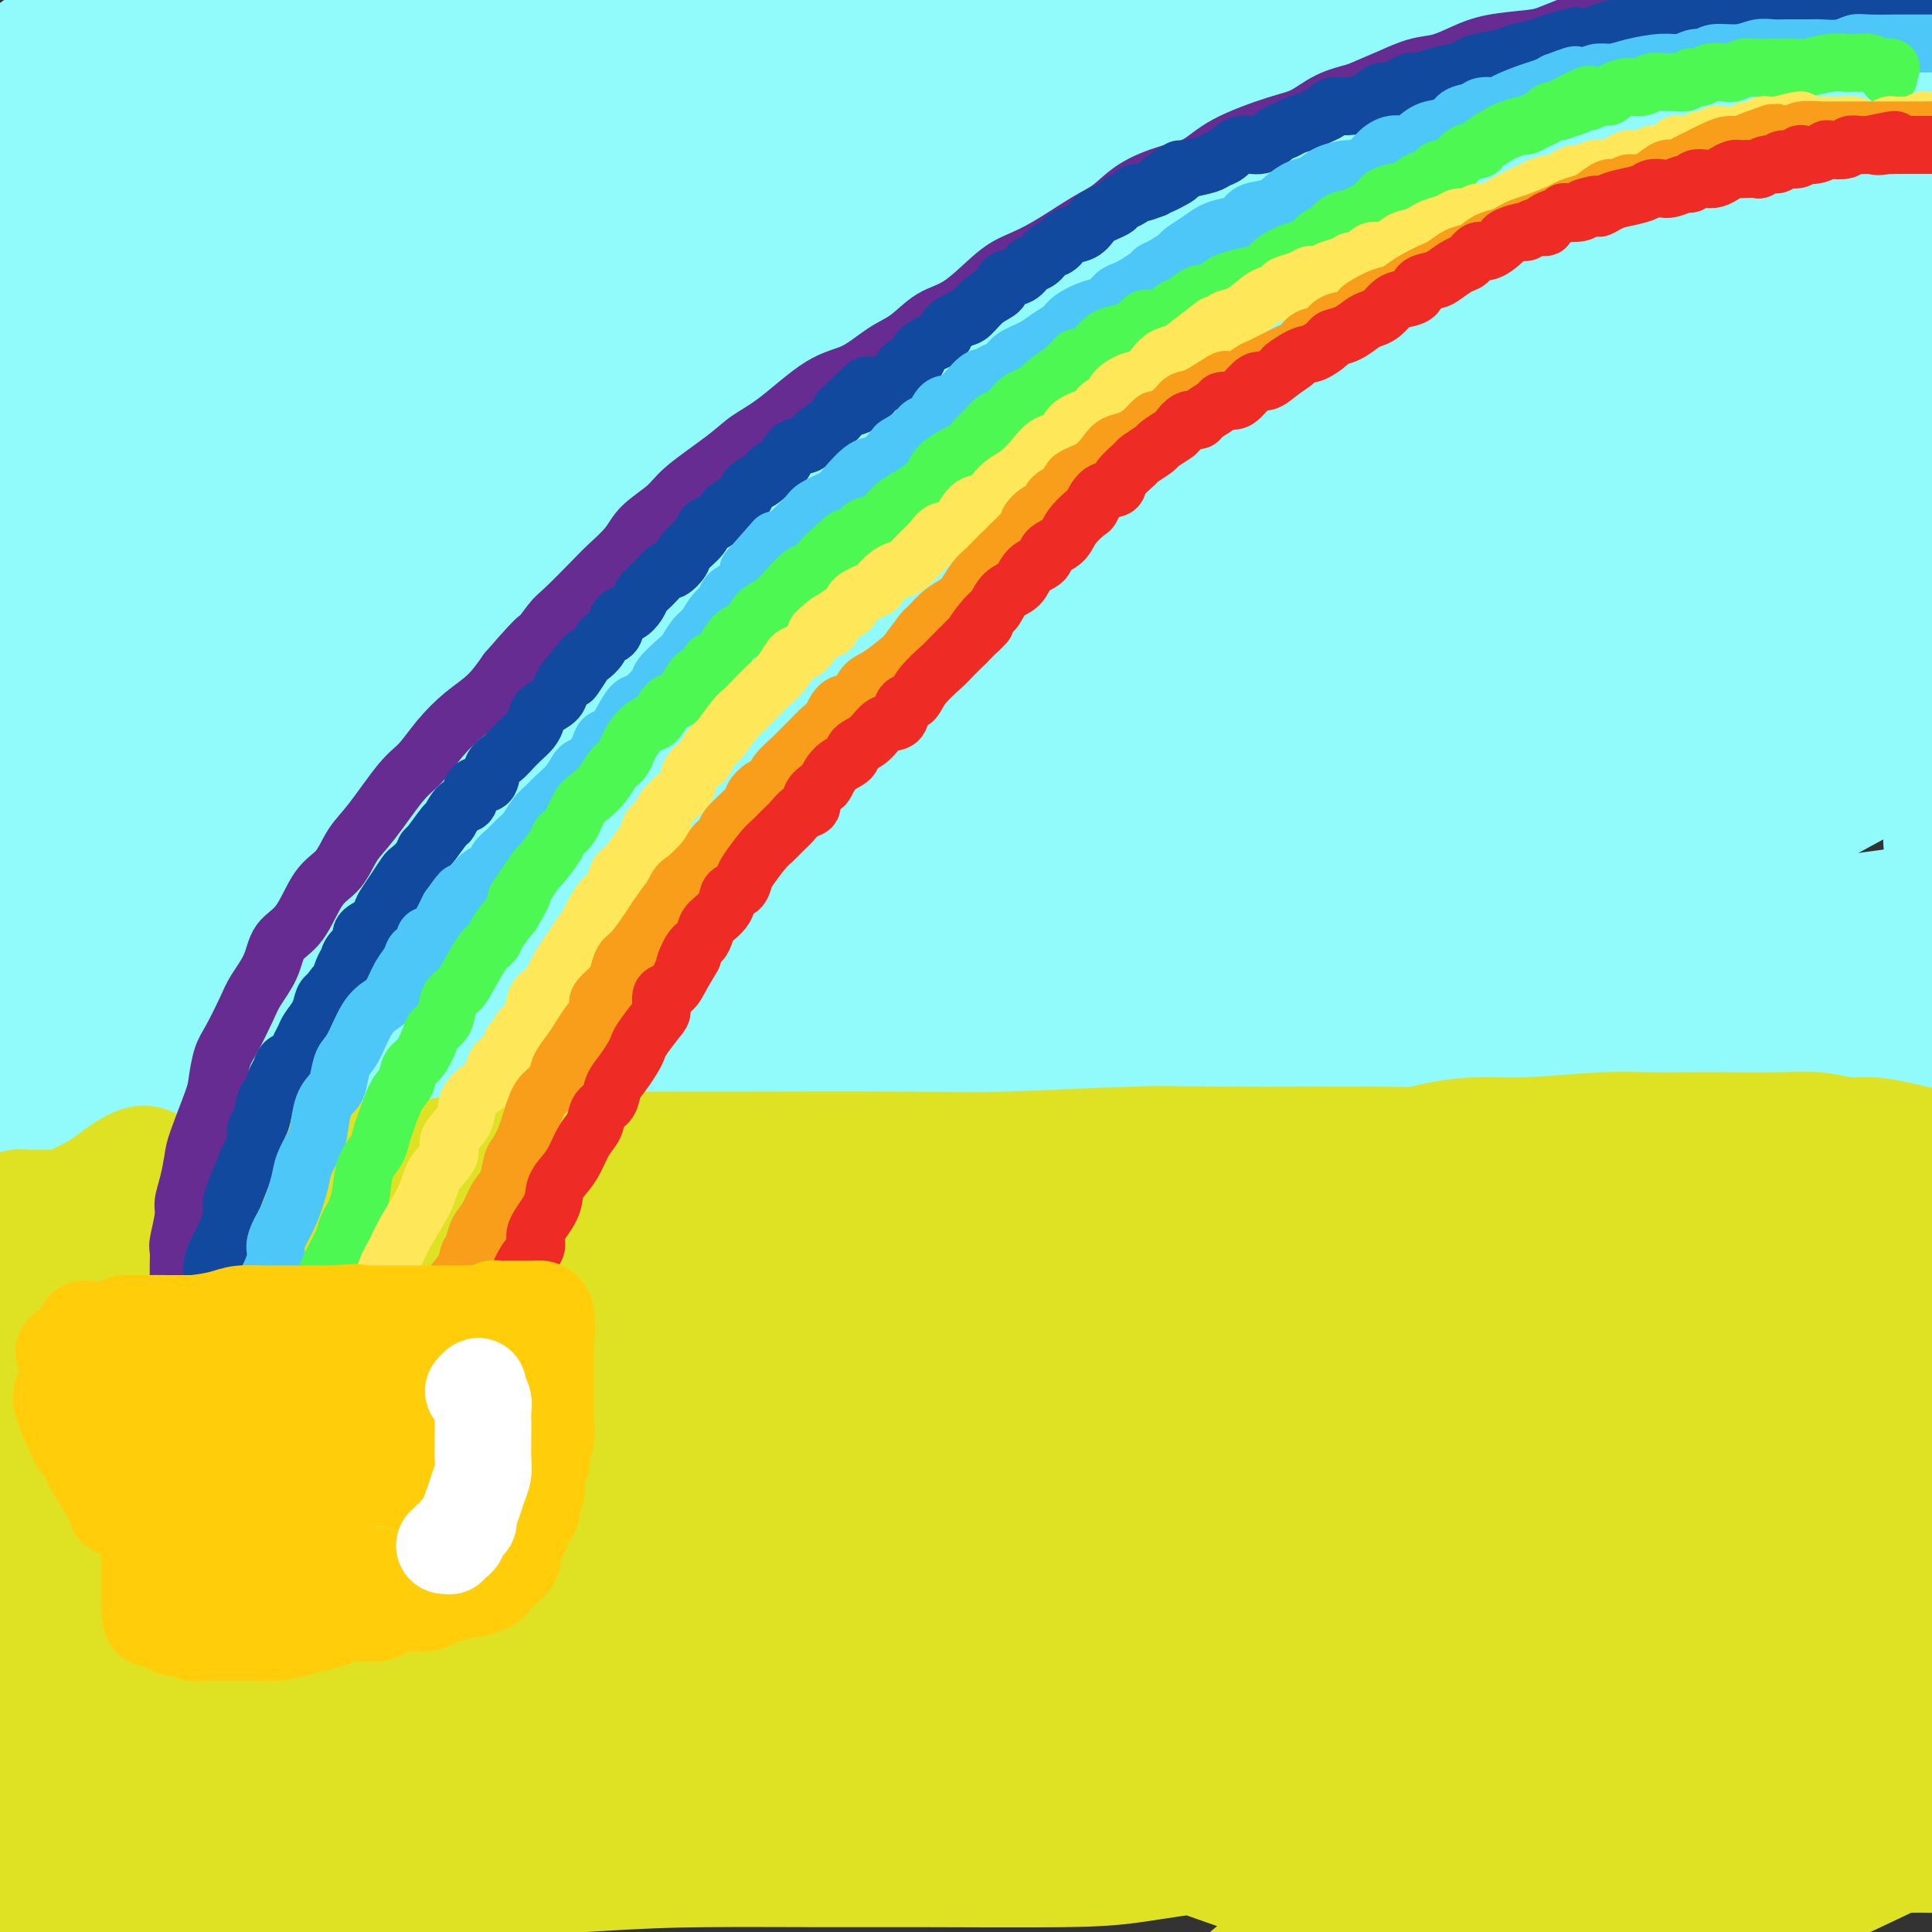 <svg viewBox='0 0 400 400' version='1.1' xmlns='http://www.w3.org/2000/svg' xmlns:xlink='http://www.w3.org/1999/xlink'><rect x="0" y="0" width="400" height="400" fill="#333333" stroke="none"/><g fill='none' stroke='#91FBFB' stroke-width='28' stroke-linecap='round' stroke-linejoin='round'><path d='M65,41c-3.958,-0.261 -7.916,-0.521 -12,0c-4.084,0.521 -8.292,1.824 -13,3c-4.708,1.176 -9.914,2.226 -14,3c-4.086,0.774 -7.052,1.271 -10,2c-2.948,0.729 -5.879,1.690 -8,2c-2.121,0.310 -3.433,-0.030 -4,0c-0.567,0.030 -0.390,0.431 0,0c0.390,-0.431 0.993,-1.694 4,-4c3.007,-2.306 8.417,-5.656 13,-9c4.583,-3.344 8.340,-6.681 14,-11c5.660,-4.319 13.222,-9.620 17,-13c3.778,-3.380 3.770,-4.838 5,-6c1.230,-1.162 3.698,-2.029 5,-3c1.302,-0.971 1.439,-2.048 0,-2c-1.439,0.048 -4.455,1.221 -9,3c-4.545,1.779 -10.618,4.163 -17,7c-6.382,2.837 -13.072,6.125 -19,9c-5.928,2.875 -11.094,5.337 -16,8c-4.906,2.663 -9.552,5.529 -14,8c-4.448,2.471 -8.698,4.548 -11,6c-2.302,1.452 -2.656,2.280 -3,3c-0.344,0.720 -0.676,1.332 0,1c0.676,-0.332 2.362,-1.610 6,-4c3.638,-2.390 9.228,-5.894 16,-10c6.772,-4.106 14.726,-8.816 22,-13c7.274,-4.184 13.869,-7.842 20,-11c6.131,-3.158 11.798,-5.816 16,-8c4.202,-2.184 6.939,-3.896 9,-5c2.061,-1.104 3.446,-1.601 4,-2c0.554,-0.399 0.277,-0.699 0,-1'/><path d='M66,-6c14.594,-8.429 4.579,-3.000 -4,3c-8.579,6.000 -15.721,12.572 -23,18c-7.279,5.428 -14.693,9.712 -22,15c-7.307,5.288 -14.506,11.581 -21,17c-6.494,5.419 -12.284,9.963 -17,14c-4.716,4.037 -8.357,7.566 -11,10c-2.643,2.434 -4.289,3.773 -5,5c-0.711,1.227 -0.489,2.342 0,3c0.489,0.658 1.244,0.857 5,-1c3.756,-1.857 10.512,-5.772 18,-10c7.488,-4.228 15.708,-8.769 30,-17c14.292,-8.231 34.656,-20.153 49,-28c14.344,-7.847 22.669,-11.621 32,-16c9.331,-4.379 19.668,-9.365 27,-13c7.332,-3.635 11.659,-5.921 15,-7c3.341,-1.079 5.695,-0.952 7,-1c1.305,-0.048 1.562,-0.270 0,1c-1.562,1.270 -4.942,4.033 -11,8c-6.058,3.967 -14.793,9.136 -23,14c-8.207,4.864 -15.886,9.421 -29,18c-13.114,8.579 -31.662,21.180 -45,30c-13.338,8.820 -21.464,13.861 -29,19c-7.536,5.139 -14.480,10.378 -20,14c-5.520,3.622 -9.616,5.626 -12,7c-2.384,1.374 -3.057,2.116 -4,3c-0.943,0.884 -2.158,1.910 0,0c2.158,-1.910 7.689,-6.755 16,-13c8.311,-6.245 19.403,-13.890 29,-21c9.597,-7.110 17.699,-13.683 30,-23c12.301,-9.317 28.800,-21.376 39,-29c10.200,-7.624 14.100,-10.812 18,-14'/><path d='M105,0c21.727,-16.411 10.045,-7.439 7,-5c-3.045,2.439 2.545,-1.657 1,-2c-1.545,-0.343 -10.227,3.066 -20,7c-9.773,3.934 -20.638,8.391 -31,13c-10.362,4.609 -20.219,9.369 -30,14c-9.781,4.631 -19.484,9.135 -28,13c-8.516,3.865 -15.844,7.093 -21,9c-5.156,1.907 -8.142,2.493 -10,3c-1.858,0.507 -2.590,0.934 -2,0c0.590,-0.934 2.501,-3.231 6,-7c3.499,-3.769 8.587,-9.011 20,-19c11.413,-9.989 29.151,-24.727 37,-31c7.849,-6.273 5.807,-4.082 10,-7c4.193,-2.918 14.619,-10.946 19,-14c4.381,-3.054 2.715,-1.135 3,-1c0.285,0.135 2.521,-1.513 0,0c-2.521,1.513 -9.800,6.188 -17,11c-7.200,4.812 -14.320,9.759 -22,15c-7.680,5.241 -15.918,10.774 -23,16c-7.082,5.226 -13.006,10.146 -21,17c-7.994,6.854 -18.057,15.644 -23,20c-4.943,4.356 -4.767,4.280 -5,5c-0.233,0.720 -0.873,2.236 -1,3c-0.127,0.764 0.261,0.777 1,1c0.739,0.223 1.828,0.655 12,-4c10.172,-4.655 29.426,-14.396 44,-22c14.574,-7.604 24.469,-13.071 36,-19c11.531,-5.929 24.699,-12.321 36,-18c11.301,-5.679 20.735,-10.644 32,-16c11.265,-5.356 24.361,-11.102 31,-14c6.639,-2.898 6.819,-2.949 7,-3'/><path d='M153,-35c29.075,-14.402 8.764,-4.406 1,0c-7.764,4.406 -2.981,3.222 -6,6c-3.019,2.778 -13.841,9.517 -23,16c-9.159,6.483 -16.653,12.710 -32,24c-15.347,11.290 -38.545,27.643 -55,40c-16.455,12.357 -26.167,20.716 -36,29c-9.833,8.284 -19.787,16.491 -30,25c-10.213,8.509 -20.685,17.319 -26,22c-5.315,4.681 -5.473,5.232 -6,6c-0.527,0.768 -1.423,1.754 -1,2c0.423,0.246 2.164,-0.246 8,-4c5.836,-3.754 15.767,-10.770 26,-18c10.233,-7.230 20.769,-14.674 40,-28c19.231,-13.326 47.158,-32.533 67,-46c19.842,-13.467 31.599,-21.195 44,-29c12.401,-7.805 25.444,-15.686 41,-24c15.556,-8.314 33.624,-17.061 43,-21c9.376,-3.939 10.060,-3.071 11,-3c0.940,0.071 2.134,-0.655 2,0c-0.134,0.655 -1.598,2.693 -7,7c-5.402,4.307 -14.743,10.884 -24,17c-9.257,6.116 -18.429,11.769 -35,22c-16.571,10.231 -40.541,25.038 -58,37c-17.459,11.962 -28.408,21.078 -40,30c-11.592,8.922 -23.826,17.649 -38,29c-14.174,11.351 -30.286,25.325 -39,33c-8.714,7.675 -10.028,9.051 -11,10c-0.972,0.949 -1.601,1.471 -2,2c-0.399,0.529 -0.569,1.066 3,-1c3.569,-2.066 10.877,-6.733 21,-14c10.123,-7.267 23.062,-17.133 36,-27'/><path d='M27,107c21.368,-15.350 44.786,-32.726 63,-46c18.214,-13.274 31.222,-22.445 46,-32c14.778,-9.555 31.325,-19.494 45,-28c13.675,-8.506 24.480,-15.579 38,-23c13.520,-7.421 29.757,-15.191 38,-19c8.243,-3.809 8.493,-3.657 9,-4c0.507,-0.343 1.269,-1.180 1,-1c-0.269,0.180 -1.571,1.378 -6,4c-4.429,2.622 -11.986,6.668 -28,16c-16.014,9.332 -40.484,23.948 -59,35c-18.516,11.052 -31.076,18.538 -46,28c-14.924,9.462 -32.210,20.899 -47,31c-14.790,10.101 -27.083,18.864 -43,31c-15.917,12.136 -35.457,27.644 -47,37c-11.543,9.356 -15.089,12.561 -18,15c-2.911,2.439 -5.187,4.113 -6,5c-0.813,0.887 -0.163,0.985 1,1c1.163,0.015 2.838,-0.055 15,-7c12.162,-6.945 34.809,-20.765 52,-32c17.191,-11.235 28.925,-19.885 44,-30c15.075,-10.115 33.490,-21.693 50,-32c16.510,-10.307 31.116,-19.341 53,-32c21.884,-12.659 51.045,-28.942 70,-39c18.955,-10.058 27.703,-13.889 37,-18c9.297,-4.111 19.145,-8.501 26,-11c6.855,-2.499 10.719,-3.109 13,-4c2.281,-0.891 2.979,-2.065 2,-1c-0.979,1.065 -3.633,4.368 -11,9c-7.367,4.632 -19.445,10.593 -33,18c-13.555,7.407 -28.587,16.259 -44,25c-15.413,8.741 -31.206,17.370 -47,26'/><path d='M195,29c-35.180,20.690 -56.628,33.915 -74,45c-17.372,11.085 -30.666,20.029 -43,29c-12.334,8.971 -23.709,17.970 -34,26c-10.291,8.030 -19.500,15.090 -27,21c-7.500,5.910 -13.291,10.669 -17,14c-3.709,3.331 -5.337,5.233 -5,6c0.337,0.767 2.640,0.399 9,-3c6.360,-3.399 16.779,-9.827 27,-17c10.221,-7.173 20.245,-15.090 40,-29c19.755,-13.910 49.240,-33.814 71,-48c21.760,-14.186 35.793,-22.653 52,-32c16.207,-9.347 34.587,-19.573 52,-29c17.413,-9.427 33.860,-18.056 50,-26c16.140,-7.944 31.972,-15.203 45,-21c13.028,-5.797 23.250,-10.132 32,-13c8.750,-2.868 16.026,-4.268 19,-5c2.974,-0.732 1.645,-0.797 0,0c-1.645,0.797 -3.606,2.456 -17,10c-13.394,7.544 -38.222,20.972 -57,31c-18.778,10.028 -31.508,16.654 -47,25c-15.492,8.346 -33.747,18.412 -52,29c-18.253,10.588 -36.502,21.699 -55,33c-18.498,11.301 -37.243,22.791 -53,33c-15.757,10.209 -28.525,19.136 -45,31c-16.475,11.864 -36.656,26.666 -49,36c-12.344,9.334 -16.851,13.199 -20,16c-3.149,2.801 -4.941,4.538 -7,6c-2.059,1.462 -4.387,2.650 -1,1c3.387,-1.650 12.489,-6.136 23,-13c10.511,-6.864 22.432,-16.104 36,-26c13.568,-9.896 28.784,-20.448 44,-31'/><path d='M92,128c25.019,-16.765 36.568,-24.176 50,-33c13.432,-8.824 28.747,-19.059 53,-33c24.253,-13.941 57.443,-31.586 80,-43c22.557,-11.414 34.481,-16.596 48,-23c13.519,-6.404 28.632,-14.031 41,-20c12.368,-5.969 21.990,-10.281 32,-14c10.010,-3.719 20.407,-6.844 25,-8c4.593,-1.156 3.381,-0.345 3,0c-0.381,0.345 0.067,0.222 -4,2c-4.067,1.778 -12.651,5.458 -22,10c-9.349,4.542 -19.463,9.947 -38,19c-18.537,9.053 -45.497,21.755 -65,32c-19.503,10.245 -31.550,18.032 -46,27c-14.450,8.968 -31.304,19.117 -45,28c-13.696,8.883 -24.233,16.499 -40,28c-15.767,11.501 -36.763,26.886 -50,37c-13.237,10.114 -18.716,14.956 -24,19c-5.284,4.044 -10.375,7.289 -13,9c-2.625,1.711 -2.785,1.888 -2,2c0.785,0.112 2.516,0.160 8,-3c5.484,-3.160 14.722,-9.528 25,-17c10.278,-7.472 21.597,-16.046 34,-25c12.403,-8.954 25.890,-18.286 38,-27c12.110,-8.714 22.844,-16.810 42,-29c19.156,-12.190 46.734,-28.474 66,-40c19.266,-11.526 30.218,-18.293 43,-25c12.782,-6.707 27.392,-13.352 39,-19c11.608,-5.648 20.215,-10.297 31,-15c10.785,-4.703 23.750,-9.458 30,-12c6.250,-2.542 5.786,-2.869 6,-3c0.214,-0.131 1.107,-0.065 2,0'/><path d='M439,-48c15.894,-7.299 1.628,-1.048 -7,3c-8.628,4.048 -11.617,5.891 -27,14c-15.383,8.109 -43.158,22.484 -63,33c-19.842,10.516 -31.749,17.175 -47,26c-15.251,8.825 -33.844,19.817 -49,29c-15.156,9.183 -26.875,16.556 -46,29c-19.125,12.444 -45.656,29.957 -63,42c-17.344,12.043 -25.500,18.616 -35,26c-9.500,7.384 -20.343,15.579 -28,21c-7.657,5.421 -12.126,8.066 -15,10c-2.874,1.934 -4.152,3.155 -4,3c0.152,-0.155 1.733,-1.686 7,-6c5.267,-4.314 14.221,-11.412 26,-20c11.779,-8.588 26.382,-18.665 38,-27c11.618,-8.335 20.251,-14.927 43,-29c22.749,-14.073 59.615,-35.628 75,-45c15.385,-9.372 9.288,-6.562 24,-15c14.712,-8.438 50.231,-28.124 72,-40c21.769,-11.876 29.787,-15.941 40,-21c10.213,-5.059 22.620,-11.111 32,-15c9.380,-3.889 15.731,-5.614 20,-7c4.269,-1.386 6.454,-2.433 8,-3c1.546,-0.567 2.453,-0.655 1,0c-1.453,0.655 -5.267,2.051 -11,5c-5.733,2.949 -13.385,7.450 -30,17c-16.615,9.550 -42.193,24.150 -61,35c-18.807,10.850 -30.843,17.952 -45,27c-14.157,9.048 -30.434,20.044 -45,30c-14.566,9.956 -27.422,18.873 -39,27c-11.578,8.127 -21.880,15.465 -33,24c-11.120,8.535 -23.060,18.268 -35,28'/><path d='M142,153c-12.708,10.009 -10.479,9.031 -10,9c0.479,-0.031 -0.791,0.885 -2,2c-1.209,1.115 -2.358,2.429 7,-3c9.358,-5.429 29.223,-17.601 45,-28c15.777,-10.399 27.468,-19.025 41,-28c13.532,-8.975 28.907,-18.299 45,-28c16.093,-9.701 32.903,-19.780 47,-28c14.097,-8.220 25.479,-14.583 42,-23c16.521,-8.417 38.179,-18.889 51,-25c12.821,-6.111 16.803,-7.860 20,-9c3.197,-1.140 5.609,-1.672 7,-2c1.391,-0.328 1.760,-0.452 -1,1c-2.760,1.452 -8.649,4.479 -17,9c-8.351,4.521 -19.166,10.537 -31,17c-11.834,6.463 -24.689,13.372 -39,22c-14.311,8.628 -30.079,18.975 -44,28c-13.921,9.025 -25.995,16.727 -44,29c-18.005,12.273 -41.941,29.118 -57,40c-15.059,10.882 -21.243,15.802 -28,21c-6.757,5.198 -14.089,10.676 -19,15c-4.911,4.324 -7.402,7.495 -9,10c-1.598,2.505 -2.303,4.345 -2,5c0.303,0.655 1.615,0.126 7,-3c5.385,-3.126 14.842,-8.847 27,-17c12.158,-8.153 27.017,-18.736 39,-28c11.983,-9.264 21.089,-17.209 40,-30c18.911,-12.791 47.625,-30.427 67,-42c19.375,-11.573 29.410,-17.081 41,-23c11.590,-5.919 24.736,-12.247 35,-17c10.264,-4.753 17.647,-7.929 23,-10c5.353,-2.071 8.677,-3.035 12,-4'/><path d='M435,13c11.041,-4.948 3.642,-1.817 0,0c-3.642,1.817 -3.528,2.321 -10,6c-6.472,3.679 -19.531,10.534 -31,17c-11.469,6.466 -21.347,12.544 -39,24c-17.653,11.456 -43.081,28.289 -62,41c-18.919,12.711 -31.330,21.299 -44,30c-12.670,8.701 -25.600,17.514 -36,25c-10.400,7.486 -18.269,13.646 -25,19c-6.731,5.354 -12.322,9.903 -15,12c-2.678,2.097 -2.443,1.743 -2,2c0.443,0.257 1.092,1.125 6,-1c4.908,-2.125 14.074,-7.245 23,-13c8.926,-5.755 17.612,-12.147 34,-24c16.388,-11.853 40.477,-29.169 58,-41c17.523,-11.831 28.479,-18.178 40,-25c11.521,-6.822 23.606,-14.118 34,-20c10.394,-5.882 19.097,-10.350 25,-13c5.903,-2.650 9.007,-3.483 11,-4c1.993,-0.517 2.876,-0.719 2,0c-0.876,0.719 -3.511,2.360 -10,7c-6.489,4.640 -16.832,12.279 -27,19c-10.168,6.721 -20.162,12.525 -37,24c-16.838,11.475 -40.520,28.622 -57,40c-16.480,11.378 -25.757,16.986 -36,24c-10.243,7.014 -21.453,15.434 -29,21c-7.547,5.566 -11.432,8.278 -14,10c-2.568,1.722 -3.818,2.453 -5,4c-1.182,1.547 -2.296,3.909 0,3c2.296,-0.909 8.003,-5.091 17,-11c8.997,-5.909 21.285,-13.545 34,-22c12.715,-8.455 25.858,-17.727 39,-27'/><path d='M279,140c19.971,-13.684 24.897,-17.894 39,-26c14.103,-8.106 37.383,-20.109 51,-27c13.617,-6.891 17.571,-8.669 22,-10c4.429,-1.331 9.333,-2.215 12,-3c2.667,-0.785 3.097,-1.470 2,-1c-1.097,0.470 -3.720,2.097 -10,6c-6.280,3.903 -16.215,10.083 -27,17c-10.785,6.917 -22.420,14.570 -34,22c-11.580,7.430 -23.107,14.635 -34,22c-10.893,7.365 -21.154,14.889 -34,24c-12.846,9.111 -28.277,19.809 -36,25c-7.723,5.191 -7.736,4.874 -8,5c-0.264,0.126 -0.777,0.693 -2,2c-1.223,1.307 -3.156,3.353 4,0c7.156,-3.353 23.401,-12.105 37,-20c13.599,-7.895 24.553,-14.933 36,-22c11.447,-7.067 23.387,-14.164 35,-21c11.613,-6.836 22.899,-13.411 32,-19c9.101,-5.589 16.017,-10.192 22,-13c5.983,-2.808 11.034,-3.822 13,-4c1.966,-0.178 0.846,0.481 -3,3c-3.846,2.519 -10.420,6.898 -18,12c-7.580,5.102 -16.168,10.928 -30,20c-13.832,9.072 -32.908,21.390 -46,30c-13.092,8.610 -20.200,13.513 -27,18c-6.800,4.487 -13.293,8.557 -17,11c-3.707,2.443 -4.629,3.260 -6,4c-1.371,0.740 -3.192,1.405 -1,1c2.192,-0.405 8.398,-1.878 16,-5c7.602,-3.122 16.601,-7.892 26,-13c9.399,-5.108 19.200,-10.554 29,-16'/><path d='M322,162c13.436,-7.550 19.526,-11.924 30,-17c10.474,-5.076 25.331,-10.854 33,-14c7.669,-3.146 8.149,-3.662 9,-4c0.851,-0.338 2.074,-0.500 2,0c-0.074,0.500 -1.447,1.661 -5,4c-3.553,2.339 -9.288,5.858 -21,13c-11.712,7.142 -29.400,17.909 -41,25c-11.600,7.091 -17.113,10.507 -23,14c-5.887,3.493 -12.150,7.062 -16,9c-3.850,1.938 -5.289,2.245 -6,3c-0.711,0.755 -0.694,1.960 2,2c2.694,0.040 8.065,-1.084 16,-4c7.935,-2.916 18.435,-7.625 29,-13c10.565,-5.375 21.194,-11.415 31,-16c9.806,-4.585 18.787,-7.715 28,-11c9.213,-3.285 18.658,-6.727 23,-8c4.342,-1.273 3.583,-0.379 3,0c-0.583,0.379 -0.989,0.241 -3,1c-2.011,0.759 -5.627,2.413 -16,8c-10.373,5.587 -27.502,15.107 -39,21c-11.498,5.893 -17.365,8.157 -23,11c-5.635,2.843 -11.040,6.263 -15,9c-3.960,2.737 -6.477,4.790 -8,6c-1.523,1.210 -2.053,1.578 -1,3c1.053,1.422 3.689,3.897 9,5c5.311,1.103 13.296,0.832 22,0c8.704,-0.832 18.128,-2.226 26,-4c7.872,-1.774 14.193,-3.929 23,-7c8.807,-3.071 20.102,-7.058 26,-9c5.898,-1.942 6.399,-1.841 7,-2c0.601,-0.159 1.300,-0.580 2,-1'/><path d='M426,186c9.174,-3.111 3.110,-1.388 1,-1c-2.110,0.388 -0.264,-0.557 -5,0c-4.736,0.557 -16.053,2.617 -25,4c-8.947,1.383 -15.525,2.090 -22,3c-6.475,0.910 -12.847,2.023 -20,3c-7.153,0.977 -15.086,1.818 -22,3c-6.914,1.182 -12.810,2.706 -22,4c-9.190,1.294 -21.675,2.360 -31,3c-9.325,0.640 -15.491,0.855 -23,1c-7.509,0.145 -16.363,0.221 -24,0c-7.637,-0.221 -14.058,-0.740 -24,-1c-9.942,-0.260 -23.406,-0.260 -33,0c-9.594,0.260 -15.318,0.779 -21,1c-5.682,0.221 -11.320,0.143 -18,1c-6.680,0.857 -14.400,2.651 -21,4c-6.600,1.349 -12.081,2.255 -23,4c-10.919,1.745 -27.278,4.328 -38,6c-10.722,1.672 -15.807,2.433 -22,3c-6.193,0.567 -13.495,0.938 -19,1c-5.505,0.062 -9.213,-0.187 -13,0c-3.787,0.187 -7.654,0.809 -10,1c-2.346,0.191 -3.170,-0.049 -4,0c-0.830,0.049 -1.665,0.387 -2,0c-0.335,-0.387 -0.170,-1.501 0,-2c0.170,-0.499 0.344,-0.384 2,-2c1.656,-1.616 4.794,-4.961 8,-7c3.206,-2.039 6.481,-2.770 13,-5c6.519,-2.230 16.284,-5.959 25,-9c8.716,-3.041 16.385,-5.396 32,-8c15.615,-2.604 39.176,-5.458 55,-7c15.824,-1.542 23.912,-1.771 32,-2'/><path d='M152,184c18.271,-2.030 20.449,-2.606 25,-4c4.551,-1.394 11.476,-3.606 15,-5c3.524,-1.394 3.648,-1.968 5,-4c1.352,-2.032 3.931,-5.521 5,-8c1.069,-2.479 0.629,-3.949 -1,-5c-1.629,-1.051 -4.447,-1.683 -11,-2c-6.553,-0.317 -16.843,-0.321 -26,0c-9.157,0.321 -17.183,0.965 -30,2c-12.817,1.035 -30.425,2.460 -43,4c-12.575,1.540 -20.118,3.196 -28,5c-7.882,1.804 -16.102,3.755 -23,6c-6.898,2.245 -12.474,4.783 -17,7c-4.526,2.217 -8.001,4.111 -10,5c-1.999,0.889 -2.521,0.772 0,1c2.521,0.228 8.083,0.802 17,1c8.917,0.198 21.187,0.022 33,0c11.813,-0.022 23.169,0.110 39,-1c15.831,-1.110 36.139,-3.463 49,-5c12.861,-1.537 18.276,-2.258 23,-3c4.724,-0.742 8.756,-1.503 11,-2c2.244,-0.497 2.699,-0.728 3,-1c0.301,-0.272 0.448,-0.585 -2,-1c-2.448,-0.415 -7.493,-0.933 -14,-1c-6.507,-0.067 -14.478,0.318 -21,1c-6.522,0.682 -11.597,1.663 -18,4c-6.403,2.337 -14.136,6.032 -18,8c-3.864,1.968 -3.859,2.210 -4,3c-0.141,0.790 -0.430,2.129 0,3c0.430,0.871 1.577,1.273 6,2c4.423,0.727 12.121,1.779 25,2c12.879,0.221 30.940,-0.390 49,-1'/><path d='M191,195c13.684,-0.919 23.392,-2.718 34,-4c10.608,-1.282 22.114,-2.047 32,-3c9.886,-0.953 18.151,-2.094 26,-3c7.849,-0.906 15.281,-1.575 19,-2c3.719,-0.425 3.723,-0.604 4,-1c0.277,-0.396 0.826,-1.007 0,-1c-0.826,0.007 -3.025,0.633 -9,2c-5.975,1.367 -15.724,3.474 -25,5c-9.276,1.526 -18.078,2.472 -31,5c-12.922,2.528 -29.963,6.639 -42,9c-12.037,2.361 -19.070,2.972 -26,4c-6.930,1.028 -13.758,2.473 -20,4c-6.242,1.527 -11.898,3.135 -15,4c-3.102,0.865 -3.648,0.985 -4,1c-0.352,0.015 -0.508,-0.075 -1,0c-0.492,0.075 -1.319,0.317 0,0c1.319,-0.317 4.783,-1.192 10,-2c5.217,-0.808 12.188,-1.547 25,-3c12.812,-1.453 31.464,-3.619 45,-5c13.536,-1.381 21.954,-1.978 30,-3c8.046,-1.022 15.718,-2.470 28,-4c12.282,-1.530 29.174,-3.142 40,-4c10.826,-0.858 15.587,-0.962 22,-1c6.413,-0.038 14.479,-0.009 21,0c6.521,0.009 11.496,-0.000 16,0c4.504,0.000 8.538,0.011 11,0c2.462,-0.011 3.353,-0.044 6,0c2.647,0.044 7.050,0.167 10,0c2.950,-0.167 4.448,-0.622 6,-1c1.552,-0.378 3.158,-0.679 5,-1c1.842,-0.321 3.921,-0.660 6,-1'/><path d='M414,190c17.688,-0.798 10.407,-0.792 9,-1c-1.407,-0.208 3.058,-0.631 6,-1c2.942,-0.369 4.360,-0.686 6,-1c1.640,-0.314 3.500,-0.627 5,-1c1.500,-0.373 2.638,-0.806 4,-1c1.362,-0.194 2.946,-0.150 4,0c1.054,0.150 1.577,0.404 3,1c1.423,0.596 3.746,1.533 6,2c2.254,0.467 4.438,0.465 7,1c2.562,0.535 5.503,1.609 7,2c1.497,0.391 1.551,0.101 2,0c0.449,-0.101 1.294,-0.013 1,0c-0.294,0.013 -1.727,-0.050 -4,0c-2.273,0.050 -5.385,0.212 -10,0c-4.615,-0.212 -10.734,-0.800 -16,-1c-5.266,-0.200 -9.678,-0.013 -15,-1c-5.322,-0.987 -11.555,-3.148 -15,-4c-3.445,-0.852 -4.102,-0.395 -5,-1c-0.898,-0.605 -2.037,-2.272 -3,-4c-0.963,-1.728 -1.748,-3.515 -2,-5c-0.252,-1.485 0.031,-2.667 0,-5c-0.031,-2.333 -0.377,-5.818 0,-8c0.377,-2.182 1.476,-3.062 3,-4c1.524,-0.938 3.474,-1.935 5,-3c1.526,-1.065 2.627,-2.200 6,-2c3.373,0.200 9.017,1.734 13,3c3.983,1.266 6.303,2.264 9,4c2.697,1.736 5.771,4.210 8,6c2.229,1.790 3.615,2.895 5,4'/><path d='M453,170c4.253,2.732 3.886,2.561 4,3c0.114,0.439 0.709,1.489 0,2c-0.709,0.511 -2.721,0.484 -5,1c-2.279,0.516 -4.825,1.576 -7,2c-2.175,0.424 -3.979,0.213 -5,1c-1.021,0.787 -1.259,2.570 -1,4c0.259,1.430 1.014,2.505 2,4c0.986,1.495 2.201,3.410 4,5c1.799,1.590 4.181,2.854 6,4c1.819,1.146 3.077,2.173 4,3c0.923,0.827 1.513,1.452 2,2c0.487,0.548 0.871,1.017 1,1c0.129,-0.017 0.003,-0.520 -1,0c-1.003,0.520 -2.883,2.064 -6,3c-3.117,0.936 -7.471,1.263 -11,2c-3.529,0.737 -6.233,1.885 -10,3c-3.767,1.115 -8.598,2.196 -14,3c-5.402,0.804 -11.374,1.330 -16,2c-4.626,0.670 -7.907,1.485 -11,2c-3.093,0.515 -5.997,0.730 -11,1c-5.003,0.270 -12.103,0.594 -17,1c-4.897,0.406 -7.590,0.894 -11,1c-3.410,0.106 -7.539,-0.168 -13,0c-5.461,0.168 -12.256,0.780 -17,1c-4.744,0.220 -7.437,0.049 -11,0c-3.563,-0.049 -7.995,0.025 -12,0c-4.005,-0.025 -7.584,-0.150 -11,0c-3.416,0.150 -6.668,0.576 -12,1c-5.332,0.424 -12.743,0.845 -17,1c-4.257,0.155 -5.359,0.044 -7,0c-1.641,-0.044 -3.820,-0.022 -6,0'/><path d='M244,223c-22.499,0.879 -11.745,0.576 -9,0c2.745,-0.576 -2.519,-1.426 -7,-2c-4.481,-0.574 -8.178,-0.873 -11,-1c-2.822,-0.127 -4.770,-0.083 -7,0c-2.230,0.083 -4.743,0.203 -7,0c-2.257,-0.203 -4.260,-0.730 -7,-1c-2.740,-0.270 -6.218,-0.284 -9,0c-2.782,0.284 -4.868,0.864 -7,1c-2.132,0.136 -4.310,-0.174 -7,0c-2.690,0.174 -5.891,0.831 -8,1c-2.109,0.169 -3.126,-0.151 -6,0c-2.874,0.151 -7.606,0.772 -11,1c-3.394,0.228 -5.450,0.061 -8,0c-2.550,-0.061 -5.595,-0.017 -8,0c-2.405,0.017 -4.169,0.005 -7,0c-2.831,-0.005 -6.730,-0.005 -9,0c-2.270,0.005 -2.912,0.015 -4,0c-1.088,-0.015 -2.622,-0.056 -4,0c-1.378,0.056 -2.599,0.207 -4,0c-1.401,-0.207 -2.981,-0.774 -5,-1c-2.019,-0.226 -4.476,-0.112 -6,0c-1.524,0.112 -2.116,0.222 -3,0c-0.884,-0.222 -2.062,-0.778 -3,-1c-0.938,-0.222 -1.638,-0.111 -3,0c-1.362,0.111 -3.388,0.223 -5,0c-1.612,-0.223 -2.810,-0.781 -4,-1c-1.190,-0.219 -2.371,-0.100 -4,0c-1.629,0.100 -3.705,0.181 -5,0c-1.295,-0.181 -1.810,-0.626 -4,-1c-2.190,-0.374 -6.054,-0.678 -9,-1c-2.946,-0.322 -4.973,-0.661 -7,-1'/><path d='M46,216c-10.119,-1.151 -6.416,-1.029 -6,-1c0.416,0.029 -2.455,-0.034 -9,0c-6.545,0.034 -16.765,0.164 -23,0c-6.235,-0.164 -8.486,-0.621 -13,0c-4.514,0.621 -11.290,2.320 -14,3c-2.710,0.680 -1.355,0.340 0,0'/></g>
<g fill='none' stroke='#DEE222' stroke-width='28' stroke-linecap='round' stroke-linejoin='round'><path d='M25,261c-6.003,1.862 -12.006,3.724 -16,5c-3.994,1.276 -5.978,1.967 -8,3c-2.022,1.033 -4.082,2.409 -6,3c-1.918,0.591 -3.694,0.399 -4,0c-0.306,-0.399 0.859,-1.003 4,-4c3.141,-2.997 8.258,-8.385 13,-12c4.742,-3.615 9.110,-5.457 12,-7c2.890,-1.543 4.301,-2.785 6,-4c1.699,-1.215 3.687,-2.401 4,-2c0.313,0.401 -1.050,2.391 -4,5c-2.950,2.609 -7.489,5.838 -12,9c-4.511,3.162 -8.994,6.256 -12,8c-3.006,1.744 -4.533,2.138 -6,3c-1.467,0.862 -2.873,2.194 -4,3c-1.127,0.806 -1.975,1.088 -2,1c-0.025,-0.088 0.772,-0.545 3,-2c2.228,-1.455 5.885,-3.909 10,-7c4.115,-3.091 8.686,-6.819 13,-10c4.314,-3.181 8.369,-5.815 10,-7c1.631,-1.185 0.837,-0.921 1,-1c0.163,-0.079 1.282,-0.502 -1,1c-2.282,1.502 -7.966,4.930 -13,8c-5.034,3.070 -9.418,5.782 -14,9c-4.582,3.218 -9.363,6.942 -12,9c-2.637,2.058 -3.129,2.448 -4,3c-0.871,0.552 -2.119,1.264 -3,2c-0.881,0.736 -1.395,1.496 2,0c3.395,-1.496 10.697,-5.248 18,-9'/><path d='M0,268c6.667,-3.610 13.335,-8.135 20,-12c6.665,-3.865 13.327,-7.070 19,-10c5.673,-2.930 10.357,-5.583 14,-7c3.643,-1.417 6.244,-1.596 8,-2c1.756,-0.404 2.668,-1.032 3,0c0.332,1.032 0.085,3.725 -3,7c-3.085,3.275 -9.007,7.133 -14,11c-4.993,3.867 -9.056,7.742 -15,12c-5.944,4.258 -13.767,8.898 -19,12c-5.233,3.102 -7.874,4.666 -10,6c-2.126,1.334 -3.735,2.438 -5,3c-1.265,0.562 -2.184,0.582 -3,1c-0.816,0.418 -1.528,1.233 0,0c1.528,-1.233 5.296,-4.513 9,-7c3.704,-2.487 7.345,-4.179 11,-6c3.655,-1.821 7.326,-3.770 10,-5c2.674,-1.230 4.352,-1.741 6,-3c1.648,-1.259 3.266,-3.265 4,-4c0.734,-0.735 0.582,-0.198 0,0c-0.582,0.198 -1.595,0.057 -2,0c-0.405,-0.057 -0.203,-0.028 0,0'/><path d='M28,265c-4.728,-1.090 -9.457,-2.180 -12,-3c-2.543,-0.820 -2.902,-1.371 -4,-2c-1.098,-0.629 -2.936,-1.335 -4,-2c-1.064,-0.665 -1.354,-1.288 -2,-2c-0.646,-0.712 -1.649,-1.511 -2,-2c-0.351,-0.489 -0.050,-0.667 0,-1c0.050,-0.333 -0.152,-0.821 0,-1c0.152,-0.179 0.656,-0.048 1,0c0.344,0.048 0.526,0.014 1,0c0.474,-0.014 1.240,-0.006 2,0c0.760,0.006 1.515,0.012 3,0c1.485,-0.012 3.699,-0.042 6,0c2.301,0.042 4.688,0.155 7,0c2.312,-0.155 4.547,-0.577 7,-1c2.453,-0.423 5.123,-0.846 9,-1c3.877,-0.154 8.961,-0.041 13,0c4.039,0.041 7.034,0.008 10,0c2.966,-0.008 5.902,0.009 9,0c3.098,-0.009 6.359,-0.044 9,0c2.641,0.044 4.663,0.166 9,0c4.337,-0.166 10.988,-0.619 15,-1c4.012,-0.381 5.384,-0.691 8,-1c2.616,-0.309 6.474,-0.619 9,-1c2.526,-0.381 3.718,-0.833 7,-1c3.282,-0.167 8.652,-0.048 12,0c3.348,0.048 4.674,0.024 6,0'/><path d='M147,246c23.178,-1.464 9.623,-1.124 6,-1c-3.623,0.124 2.688,0.033 6,0c3.312,-0.033 3.627,-0.007 6,0c2.373,0.007 6.804,-0.005 10,0c3.196,0.005 5.158,0.027 7,0c1.842,-0.027 3.563,-0.102 6,0c2.437,0.102 5.592,0.382 8,0c2.408,-0.382 4.071,-1.426 6,-2c1.929,-0.574 4.123,-0.679 6,-1c1.877,-0.321 3.438,-0.857 5,-1c1.562,-0.143 3.125,0.109 5,0c1.875,-0.109 4.061,-0.579 7,-1c2.939,-0.421 6.629,-0.793 10,-1c3.371,-0.207 6.421,-0.250 10,0c3.579,0.250 7.686,0.793 11,1c3.314,0.207 5.836,0.080 10,0c4.164,-0.080 9.970,-0.111 14,0c4.030,0.111 6.284,0.366 9,0c2.716,-0.366 5.892,-1.352 9,-2c3.108,-0.648 6.146,-0.958 9,-1c2.854,-0.042 5.524,0.185 10,0c4.476,-0.185 10.757,-0.781 15,-1c4.243,-0.219 6.447,-0.060 9,0c2.553,0.060 5.456,0.020 8,0c2.544,-0.020 4.731,-0.020 8,0c3.269,0.020 7.620,0.060 11,0c3.380,-0.060 5.790,-0.221 8,0c2.210,0.221 4.221,0.822 6,1c1.779,0.178 3.325,-0.067 5,0c1.675,0.067 3.479,0.448 6,1c2.521,0.552 5.761,1.276 9,2'/><path d='M402,240c4.961,0.841 4.363,0.942 5,1c0.637,0.058 2.508,0.072 4,0c1.492,-0.072 2.604,-0.230 4,0c1.396,0.230 3.075,0.849 4,1c0.925,0.151 1.096,-0.164 1,0c-0.096,0.164 -0.458,0.809 -1,1c-0.542,0.191 -1.263,-0.071 -2,0c-0.737,0.071 -1.488,0.475 -5,1c-3.512,0.525 -9.785,1.170 -16,1c-6.215,-0.170 -12.374,-1.156 -20,-2c-7.626,-0.844 -16.721,-1.548 -24,-2c-7.279,-0.452 -12.742,-0.653 -24,-1c-11.258,-0.347 -28.311,-0.839 -40,-1c-11.689,-0.161 -18.014,0.009 -26,0c-7.986,-0.009 -17.634,-0.199 -27,0c-9.366,0.199 -18.452,0.785 -26,1c-7.548,0.215 -13.559,0.058 -23,0c-9.441,-0.058 -22.313,-0.016 -30,0c-7.687,0.016 -10.188,0.008 -14,0c-3.812,-0.008 -8.935,-0.016 -12,0c-3.065,0.016 -4.074,0.056 -7,0c-2.926,-0.056 -7.771,-0.209 -11,0c-3.229,0.209 -4.842,0.778 -7,1c-2.158,0.222 -4.863,0.097 -7,0c-2.137,-0.097 -3.708,-0.166 -5,0c-1.292,0.166 -2.305,0.566 -4,1c-1.695,0.434 -4.070,0.901 -6,1c-1.930,0.099 -3.414,-0.169 -5,0c-1.586,0.169 -3.273,0.776 -5,1c-1.727,0.224 -3.493,0.064 -6,0c-2.507,-0.064 -5.753,-0.032 -9,0'/><path d='M58,244c-28.087,0.953 -9.805,0.837 -4,1c5.805,0.163 -0.867,0.607 -4,1c-3.133,0.393 -2.728,0.736 -3,1c-0.272,0.264 -1.220,0.448 -3,1c-1.780,0.552 -4.390,1.471 -6,2c-1.610,0.529 -2.220,0.668 -3,1c-0.780,0.332 -1.729,0.858 -3,1c-1.271,0.142 -2.862,-0.101 -4,0c-1.138,0.101 -1.822,0.547 -3,1c-1.178,0.453 -2.849,0.912 -4,1c-1.151,0.088 -1.781,-0.197 -2,0c-0.219,0.197 -0.027,0.876 0,1c0.027,0.124 -0.112,-0.307 0,0c0.112,0.307 0.474,1.354 1,2c0.526,0.646 1.214,0.892 3,1c1.786,0.108 4.668,0.077 10,1c5.332,0.923 13.114,2.801 21,4c7.886,1.199 15.878,1.720 30,2c14.122,0.280 34.375,0.318 50,0c15.625,-0.318 26.621,-0.993 39,-2c12.379,-1.007 26.142,-2.346 38,-3c11.858,-0.654 21.812,-0.624 37,0c15.188,0.624 35.610,1.841 49,3c13.390,1.159 19.747,2.261 27,3c7.253,0.739 15.400,1.115 22,2c6.600,0.885 11.651,2.279 15,3c3.349,0.721 4.994,0.768 7,1c2.006,0.232 4.373,0.650 6,1c1.627,0.350 2.515,0.633 3,1c0.485,0.367 0.567,0.819 0,1c-0.567,0.181 -1.784,0.090 -3,0'/><path d='M374,275c-2.673,-0.266 -7.856,-1.432 -14,-2c-6.144,-0.568 -13.251,-0.539 -21,-1c-7.749,-0.461 -16.142,-1.413 -25,-2c-8.858,-0.587 -18.181,-0.811 -26,-1c-7.819,-0.189 -14.134,-0.343 -27,0c-12.866,0.343 -32.283,1.184 -46,2c-13.717,0.816 -21.733,1.608 -32,3c-10.267,1.392 -22.785,3.384 -33,5c-10.215,1.616 -18.128,2.854 -29,5c-10.872,2.146 -24.705,5.198 -33,7c-8.295,1.802 -11.054,2.353 -13,3c-1.946,0.647 -3.080,1.390 -5,2c-1.920,0.610 -4.626,1.087 -4,1c0.626,-0.087 4.585,-0.739 10,-2c5.415,-1.261 12.288,-3.129 21,-5c8.712,-1.871 19.265,-3.743 28,-5c8.735,-1.257 15.653,-1.900 30,-4c14.347,-2.100 36.123,-5.656 52,-8c15.877,-2.344 25.856,-3.474 37,-5c11.144,-1.526 23.454,-3.448 35,-5c11.546,-1.552 22.326,-2.736 32,-4c9.674,-1.264 18.240,-2.610 30,-4c11.760,-1.390 26.715,-2.825 37,-3c10.285,-0.175 15.900,0.908 22,2c6.100,1.092 12.686,2.191 17,3c4.314,0.809 6.358,1.327 9,2c2.642,0.673 5.883,1.500 8,2c2.117,0.500 3.108,0.673 4,1c0.892,0.327 1.683,0.808 2,1c0.317,0.192 0.158,0.096 0,0'/><path d='M440,263c9.613,2.000 2.644,1.499 0,2c-2.644,0.501 -0.965,2.004 -1,3c-0.035,0.996 -1.785,1.485 -4,2c-2.215,0.515 -4.896,1.056 -8,2c-3.104,0.944 -6.631,2.291 -16,4c-9.369,1.709 -24.581,3.780 -35,5c-10.419,1.220 -16.047,1.589 -24,2c-7.953,0.411 -18.231,0.865 -28,2c-9.769,1.135 -19.027,2.952 -30,4c-10.973,1.048 -23.660,1.328 -35,2c-11.340,0.672 -21.335,1.735 -38,3c-16.665,1.265 -40.002,2.731 -56,4c-15.998,1.269 -24.659,2.340 -34,3c-9.341,0.660 -19.364,0.909 -33,2c-13.636,1.091 -30.884,3.025 -42,4c-11.116,0.975 -16.098,0.990 -22,1c-5.902,0.010 -12.723,0.015 -18,0c-5.277,-0.015 -9.011,-0.049 -11,0c-1.989,0.049 -2.235,0.180 -3,0c-0.765,-0.180 -2.050,-0.671 -2,-1c0.050,-0.329 1.436,-0.495 3,-1c1.564,-0.505 3.308,-1.349 5,-2c1.692,-0.651 3.333,-1.108 9,-2c5.667,-0.892 15.360,-2.218 24,-3c8.640,-0.782 16.229,-1.021 26,-1c9.771,0.021 21.726,0.300 34,0c12.274,-0.300 24.866,-1.180 38,-2c13.134,-0.820 26.809,-1.581 39,-2c12.191,-0.419 22.898,-0.498 37,0c14.102,0.498 31.601,1.571 42,2c10.399,0.429 13.700,0.215 17,0'/><path d='M274,296c16.495,0.330 9.731,0.154 8,0c-1.731,-0.154 1.570,-0.285 3,-1c1.430,-0.715 0.989,-2.014 -3,-3c-3.989,-0.986 -11.525,-1.660 -22,-3c-10.475,-1.340 -23.890,-3.347 -37,-4c-13.110,-0.653 -25.915,0.049 -37,0c-11.085,-0.049 -20.451,-0.849 -34,0c-13.549,0.849 -31.283,3.349 -43,5c-11.717,1.651 -17.419,2.455 -23,3c-5.581,0.545 -11.042,0.832 -15,1c-3.958,0.168 -6.413,0.215 -8,0c-1.587,-0.215 -2.307,-0.694 -1,-2c1.307,-1.306 4.640,-3.439 10,-7c5.360,-3.561 12.747,-8.549 20,-13c7.253,-4.451 14.374,-8.366 19,-11c4.626,-2.634 6.758,-3.988 9,-5c2.242,-1.012 4.594,-1.681 6,-2c1.406,-0.319 1.867,-0.289 1,0c-0.867,0.289 -3.064,0.837 -7,2c-3.936,1.163 -9.613,2.941 -20,7c-10.387,4.059 -25.483,10.397 -36,15c-10.517,4.603 -16.456,7.469 -23,10c-6.544,2.531 -13.693,4.727 -19,7c-5.307,2.273 -8.771,4.624 -11,6c-2.229,1.376 -3.223,1.776 -4,2c-0.777,0.224 -1.336,0.271 0,0c1.336,-0.271 4.568,-0.860 10,-3c5.432,-2.140 13.064,-5.831 20,-10c6.936,-4.169 13.175,-8.815 21,-14c7.825,-5.185 17.236,-10.910 22,-14c4.764,-3.090 4.882,-3.545 5,-4'/><path d='M85,258c7.965,-5.342 3.878,-2.696 2,-2c-1.878,0.696 -1.546,-0.558 -3,-1c-1.454,-0.442 -4.694,-0.071 -14,3c-9.306,3.071 -24.679,8.844 -35,13c-10.321,4.156 -15.591,6.697 -22,10c-6.409,3.303 -13.959,7.368 -20,11c-6.041,3.632 -10.574,6.832 -15,11c-4.426,4.168 -8.746,9.305 -11,12c-2.254,2.695 -2.443,2.947 -3,4c-0.557,1.053 -1.482,2.905 0,4c1.482,1.095 5.373,1.433 10,2c4.627,0.567 9.992,1.362 22,-1c12.008,-2.362 30.658,-7.883 44,-12c13.342,-4.117 21.374,-6.830 31,-10c9.626,-3.170 20.846,-6.796 31,-10c10.154,-3.204 19.242,-5.985 28,-8c8.758,-2.015 17.186,-3.262 21,-4c3.814,-0.738 3.016,-0.966 3,-1c-0.016,-0.034 0.751,0.124 -2,2c-2.751,1.876 -9.021,5.468 -16,9c-6.979,3.532 -14.667,7.005 -28,13c-13.333,5.995 -32.311,14.514 -46,21c-13.689,6.486 -22.088,10.940 -31,16c-8.912,5.060 -18.336,10.725 -26,15c-7.664,4.275 -13.569,7.158 -18,10c-4.431,2.842 -7.389,5.643 -9,7c-1.611,1.357 -1.874,1.270 -1,1c0.874,-0.270 2.884,-0.722 9,-3c6.116,-2.278 16.339,-6.383 26,-11c9.661,-4.617 18.760,-9.748 33,-17c14.240,-7.252 33.620,-16.626 53,-26'/><path d='M98,316c19.765,-10.058 26.176,-13.705 35,-18c8.824,-4.295 20.061,-9.240 29,-13c8.939,-3.760 15.580,-6.337 20,-8c4.420,-1.663 6.618,-2.414 8,-3c1.382,-0.586 1.946,-1.009 1,0c-0.946,1.009 -3.404,3.449 -9,7c-5.596,3.551 -14.329,8.211 -23,13c-8.671,4.789 -17.279,9.705 -31,18c-13.721,8.295 -32.556,19.968 -46,28c-13.444,8.032 -21.497,12.422 -29,17c-7.503,4.578 -14.457,9.343 -18,12c-3.543,2.657 -3.676,3.205 -5,4c-1.324,0.795 -3.838,1.837 -1,0c2.838,-1.837 11.027,-6.554 21,-12c9.973,-5.446 21.731,-11.623 34,-19c12.269,-7.377 25.050,-15.956 37,-23c11.950,-7.044 23.070,-12.554 38,-21c14.930,-8.446 33.669,-19.830 45,-26c11.331,-6.170 15.254,-7.127 18,-8c2.746,-0.873 4.314,-1.660 5,-2c0.686,-0.340 0.488,-0.231 -1,1c-1.488,1.231 -4.268,3.583 -16,11c-11.732,7.417 -32.416,19.897 -47,29c-14.584,9.103 -23.068,14.828 -33,22c-9.932,7.172 -21.313,15.790 -31,23c-9.687,7.210 -17.679,13.013 -24,18c-6.321,4.987 -10.970,9.157 -13,11c-2.030,1.843 -1.441,1.360 0,1c1.441,-0.360 3.734,-0.597 10,-3c6.266,-2.403 16.505,-6.972 28,-13c11.495,-6.028 24.248,-13.514 37,-21'/><path d='M137,341c16.443,-9.761 39.049,-23.664 55,-33c15.951,-9.336 25.247,-14.104 36,-20c10.753,-5.896 22.963,-12.919 33,-18c10.037,-5.081 17.901,-8.218 25,-11c7.099,-2.782 13.434,-5.207 16,-6c2.566,-0.793 1.364,0.046 0,1c-1.364,0.954 -2.891,2.022 -9,6c-6.109,3.978 -16.802,10.864 -27,17c-10.198,6.136 -19.903,11.520 -34,20c-14.097,8.480 -32.587,20.054 -45,28c-12.413,7.946 -18.749,12.263 -24,16c-5.251,3.737 -9.416,6.894 -12,9c-2.584,2.106 -3.586,3.159 0,2c3.586,-1.159 11.759,-4.532 22,-9c10.241,-4.468 22.549,-10.031 35,-16c12.451,-5.969 25.045,-12.344 38,-19c12.955,-6.656 26.272,-13.591 38,-20c11.728,-6.409 21.867,-12.290 37,-20c15.133,-7.710 35.260,-17.249 47,-22c11.740,-4.751 15.091,-4.715 18,-5c2.909,-0.285 5.374,-0.890 6,-1c0.626,-0.110 -0.586,0.275 -3,2c-2.414,1.725 -6.029,4.788 -19,13c-12.971,8.212 -35.296,21.571 -51,31c-15.704,9.429 -24.785,14.928 -35,21c-10.215,6.072 -21.562,12.716 -31,19c-9.438,6.284 -16.965,12.209 -22,16c-5.035,3.791 -7.576,5.449 -9,7c-1.424,1.551 -1.729,2.994 1,3c2.729,0.006 8.494,-1.427 17,-5c8.506,-3.573 19.753,-9.287 31,-15'/><path d='M271,332c17.237,-8.506 36.328,-19.772 51,-28c14.672,-8.228 24.923,-13.418 35,-19c10.077,-5.582 19.978,-11.554 29,-17c9.022,-5.446 17.164,-10.365 23,-13c5.836,-2.635 9.365,-2.986 12,-4c2.635,-1.014 4.374,-2.692 1,0c-3.374,2.692 -11.862,9.753 -23,18c-11.138,8.247 -24.928,17.680 -37,25c-12.072,7.320 -22.427,12.528 -38,22c-15.573,9.472 -36.365,23.209 -49,32c-12.635,8.791 -17.114,12.636 -21,16c-3.886,3.364 -7.180,6.249 -9,8c-1.820,1.751 -2.165,2.369 -1,3c1.165,0.631 3.840,1.273 8,1c4.160,-0.273 9.806,-1.463 23,-8c13.194,-6.537 33.935,-18.422 49,-27c15.065,-8.578 24.452,-13.850 34,-19c9.548,-5.150 19.255,-10.176 32,-17c12.745,-6.824 28.527,-15.444 38,-20c9.473,-4.556 12.635,-5.048 15,-6c2.365,-0.952 3.932,-2.364 5,-3c1.068,-0.636 1.635,-0.497 -1,2c-2.635,2.497 -8.474,7.350 -16,13c-7.526,5.650 -16.740,12.095 -33,23c-16.260,10.905 -39.567,26.270 -56,37c-16.433,10.730 -25.993,16.826 -36,24c-10.007,7.174 -20.460,15.425 -29,22c-8.540,6.575 -15.165,11.474 -20,16c-4.835,4.526 -7.879,8.680 -9,11c-1.121,2.320 -0.320,2.806 4,1c4.320,-1.806 12.160,-5.903 20,-10'/><path d='M272,415c9.916,-5.013 22.707,-13.047 34,-20c11.293,-6.953 21.087,-12.826 36,-23c14.913,-10.174 34.944,-24.649 49,-34c14.056,-9.351 22.138,-13.578 30,-18c7.862,-4.422 15.503,-9.041 21,-12c5.497,-2.959 8.849,-4.259 11,-5c2.151,-0.741 3.101,-0.922 2,1c-1.101,1.922 -4.253,5.949 -11,12c-6.747,6.051 -17.089,14.127 -29,23c-11.911,8.873 -25.391,18.543 -36,26c-10.609,7.457 -18.347,12.700 -31,22c-12.653,9.300 -30.221,22.656 -40,30c-9.779,7.344 -11.771,8.675 -15,11c-3.229,2.325 -7.696,5.644 -5,5c2.696,-0.644 12.555,-5.251 23,-11c10.445,-5.749 21.475,-12.639 32,-19c10.525,-6.361 20.543,-12.193 30,-18c9.457,-5.807 18.351,-11.589 26,-16c7.649,-4.411 14.052,-7.449 20,-10c5.948,-2.551 11.439,-4.614 12,-5c0.561,-0.386 -3.809,0.905 -9,3c-5.191,2.095 -11.204,4.996 -24,12c-12.796,7.004 -32.375,18.113 -46,26c-13.625,7.887 -21.297,12.551 -30,18c-8.703,5.449 -18.437,11.681 -26,17c-7.563,5.319 -12.955,9.725 -17,12c-4.045,2.275 -6.743,2.420 -8,3c-1.257,0.580 -1.073,1.594 2,0c3.073,-1.594 9.037,-5.797 15,-10'/><path d='M288,435c7.903,-4.806 19.159,-11.820 29,-18c9.841,-6.180 18.265,-11.527 32,-19c13.735,-7.473 32.780,-17.074 45,-23c12.220,-5.926 17.615,-8.177 23,-10c5.385,-1.823 10.761,-3.219 13,-4c2.239,-0.781 1.340,-0.947 2,-1c0.660,-0.053 2.879,0.008 -6,5c-8.879,4.992 -28.856,14.914 -44,22c-15.144,7.086 -25.454,11.336 -37,17c-11.546,5.664 -24.327,12.741 -35,18c-10.673,5.259 -19.238,8.699 -25,11c-5.762,2.301 -8.721,3.463 -10,4c-1.279,0.537 -0.879,0.449 4,-2c4.879,-2.449 14.238,-7.260 27,-14c12.762,-6.740 28.927,-15.409 46,-23c17.073,-7.591 35.055,-14.103 50,-20c14.945,-5.897 26.853,-11.178 46,-18c19.147,-6.822 45.535,-15.186 62,-20c16.465,-4.814 23.009,-6.077 30,-7c6.991,-0.923 14.429,-1.507 19,-2c4.571,-0.493 6.273,-0.896 8,0c1.727,0.896 3.477,3.090 4,5c0.523,1.910 -0.183,3.536 -2,6c-1.817,2.464 -4.745,5.766 -9,9c-4.255,3.234 -9.835,6.399 -17,10c-7.165,3.601 -15.913,7.638 -22,10c-6.087,2.362 -9.512,3.050 -14,4c-4.488,0.950 -10.038,2.162 -16,3c-5.962,0.838 -12.336,1.303 -18,2c-5.664,0.697 -10.618,1.628 -19,2c-8.382,0.372 -20.191,0.186 -32,0'/><path d='M422,382c-14.903,0.578 -17.661,0.022 -24,0c-6.339,-0.022 -16.259,0.491 -24,0c-7.741,-0.491 -13.301,-1.985 -23,-3c-9.699,-1.015 -23.536,-1.550 -33,-2c-9.464,-0.450 -14.556,-0.815 -21,-1c-6.444,-0.185 -14.239,-0.189 -22,0c-7.761,0.189 -15.486,0.572 -22,1c-6.514,0.428 -11.815,0.901 -21,1c-9.185,0.099 -22.255,-0.177 -31,0c-8.745,0.177 -13.167,0.807 -19,1c-5.833,0.193 -13.077,-0.050 -19,0c-5.923,0.050 -10.524,0.394 -18,1c-7.476,0.606 -17.827,1.473 -25,2c-7.173,0.527 -11.168,0.715 -16,1c-4.832,0.285 -10.502,0.668 -16,1c-5.498,0.332 -10.823,0.615 -15,1c-4.177,0.385 -7.206,0.874 -13,1c-5.794,0.126 -14.352,-0.110 -20,0c-5.648,0.110 -8.385,0.564 -12,1c-3.615,0.436 -8.108,0.852 -12,1c-3.892,0.148 -7.183,0.029 -12,0c-4.817,-0.029 -11.159,0.034 -15,0c-3.841,-0.034 -5.182,-0.164 -7,0c-1.818,0.164 -4.112,0.622 -7,1c-2.888,0.378 -6.369,0.676 -9,1c-2.631,0.324 -4.411,0.675 -7,1c-2.589,0.325 -5.987,0.623 -8,1c-2.013,0.377 -2.643,0.833 -3,1c-0.357,0.167 -0.442,0.045 -1,0c-0.558,-0.045 -1.588,-0.013 2,0c3.588,0.013 11.794,0.006 20,0'/><path d='M-31,393c7.891,0.050 17.120,0.175 26,0c8.880,-0.175 17.411,-0.649 27,-1c9.589,-0.351 20.237,-0.577 29,-1c8.763,-0.423 15.641,-1.042 28,-2c12.359,-0.958 30.199,-2.256 42,-3c11.801,-0.744 17.562,-0.933 25,-1c7.438,-0.067 16.553,-0.011 24,0c7.447,0.011 13.228,-0.022 22,0c8.772,0.022 20.537,0.098 28,0c7.463,-0.098 10.624,-0.368 15,-1c4.376,-0.632 9.965,-1.624 15,-2c5.035,-0.376 9.514,-0.137 13,0c3.486,0.137 5.978,0.173 8,0c2.022,-0.173 3.576,-0.555 7,0c3.424,0.555 8.720,2.048 12,3c3.280,0.952 4.545,1.364 6,2c1.455,0.636 3.101,1.495 4,2c0.899,0.505 1.052,0.657 1,1c-0.052,0.343 -0.307,0.878 -1,1c-0.693,0.122 -1.823,-0.167 -3,0c-1.177,0.167 -2.400,0.792 -4,1c-1.600,0.208 -3.577,-0.002 -5,0c-1.423,0.002 -2.292,0.214 -5,0c-2.708,-0.214 -7.255,-0.855 -12,-2c-4.745,-1.145 -9.688,-2.793 -16,-5c-6.312,-2.207 -13.994,-4.973 -20,-7c-6.006,-2.027 -10.336,-3.317 -19,-5c-8.664,-1.683 -21.663,-3.760 -31,-5c-9.337,-1.240 -15.014,-1.641 -21,-2c-5.986,-0.359 -12.282,-0.674 -16,-1c-3.718,-0.326 -4.859,-0.663 -6,-1'/><path d='M142,364c-11.926,-1.459 -4.742,-0.607 -2,-1c2.742,-0.393 1.040,-2.031 2,-4c0.960,-1.969 4.581,-4.268 9,-7c4.419,-2.732 9.635,-5.898 17,-10c7.365,-4.102 16.879,-9.139 22,-12c5.121,-2.861 5.851,-3.544 7,-4c1.149,-0.456 2.719,-0.683 4,-1c1.281,-0.317 2.275,-0.725 1,-1c-1.275,-0.275 -4.817,-0.419 -10,1c-5.183,1.419 -12.005,4.400 -23,9c-10.995,4.600 -26.162,10.820 -35,15c-8.838,4.180 -11.345,6.320 -14,8c-2.655,1.680 -5.458,2.900 -7,4c-1.542,1.100 -1.825,2.078 -3,3c-1.175,0.922 -3.243,1.786 -2,2c1.243,0.214 5.799,-0.222 12,-2c6.201,-1.778 14.049,-4.897 23,-8c8.951,-3.103 19.006,-6.191 27,-9c7.994,-2.809 13.926,-5.340 21,-8c7.074,-2.660 15.291,-5.451 19,-7c3.709,-1.549 2.910,-1.858 3,-2c0.090,-0.142 1.067,-0.118 1,0c-0.067,0.118 -1.180,0.331 -10,4c-8.820,3.669 -25.347,10.795 -36,15c-10.653,4.205 -15.431,5.490 -19,7c-3.569,1.510 -5.931,3.246 -7,4c-1.069,0.754 -0.847,0.525 -2,1c-1.153,0.475 -3.680,1.653 2,1c5.680,-0.653 19.568,-3.137 31,-6c11.432,-2.863 20.409,-6.104 29,-9c8.591,-2.896 16.795,-5.448 25,-8'/><path d='M227,339c12.389,-3.455 16.360,-3.592 22,-5c5.640,-1.408 12.949,-4.085 16,-5c3.051,-0.915 1.845,-0.067 1,0c-0.845,0.067 -1.327,-0.646 -5,0c-3.673,0.646 -10.536,2.651 -17,4c-6.464,1.349 -12.529,2.042 -18,3c-5.471,0.958 -10.347,2.180 -18,4c-7.653,1.820 -18.083,4.236 -26,6c-7.917,1.764 -13.321,2.875 -19,4c-5.679,1.125 -11.633,2.262 -17,4c-5.367,1.738 -10.146,4.076 -13,5c-2.854,0.924 -3.783,0.433 -5,1c-1.217,0.567 -2.722,2.191 -4,3c-1.278,0.809 -2.330,0.803 -3,1c-0.670,0.197 -0.957,0.596 -1,2c-0.043,1.404 0.158,3.812 0,6c-0.158,2.188 -0.676,4.157 -2,6c-1.324,1.843 -3.454,3.561 -5,5c-1.546,1.439 -2.509,2.600 -8,4c-5.491,1.400 -15.509,3.038 -23,3c-7.491,-0.038 -12.455,-1.752 -17,-3c-4.545,-1.248 -8.671,-2.031 -13,-3c-4.329,-0.969 -8.862,-2.126 -13,-3c-4.138,-0.874 -7.882,-1.466 -13,-3c-5.118,-1.534 -11.611,-4.010 -15,-5c-3.389,-0.990 -3.674,-0.496 -5,-1c-1.326,-0.504 -3.692,-2.008 -5,-3c-1.308,-0.992 -1.557,-1.472 -2,-3c-0.443,-1.528 -1.081,-4.104 -1,-6c0.081,-1.896 0.880,-3.113 2,-5c1.120,-1.887 2.560,-4.443 4,-7'/><path d='M4,348c1.739,-3.045 3.087,-4.658 4,-6c0.913,-1.342 1.389,-2.413 2,-3c0.611,-0.587 1.355,-0.688 1,-1c-0.355,-0.312 -1.809,-0.834 -3,-1c-1.191,-0.166 -2.121,0.024 -4,1c-1.879,0.976 -4.709,2.736 -7,4c-2.291,1.264 -4.045,2.031 -8,4c-3.955,1.969 -10.112,5.141 -14,7c-3.888,1.859 -5.506,2.404 -7,3c-1.494,0.596 -2.863,1.244 -2,1c0.863,-0.244 3.957,-1.381 7,-3c3.043,-1.619 6.034,-3.719 9,-6c2.966,-2.281 5.905,-4.742 9,-7c3.095,-2.258 6.345,-4.313 9,-6c2.655,-1.687 4.716,-3.006 6,-4c1.284,-0.994 1.792,-1.664 1,-1c-0.792,0.664 -2.883,2.661 -5,4c-2.117,1.339 -4.259,2.020 -8,4c-3.741,1.980 -9.080,5.259 -12,7c-2.920,1.741 -3.422,1.944 -4,2c-0.578,0.056 -1.232,-0.035 -1,0c0.232,0.035 1.351,0.195 2,0c0.649,-0.195 0.829,-0.745 3,-2c2.171,-1.255 6.335,-3.216 8,-4c1.665,-0.784 0.833,-0.392 0,0'/></g>
<g fill='none' stroke='#672C91' stroke-width='12' stroke-linecap='round' stroke-linejoin='round'><path d='M37,264c-0.009,-0.530 -0.017,-1.061 0,-2c0.017,-0.939 0.060,-2.287 0,-3c-0.060,-0.713 -0.223,-0.793 0,-2c0.223,-1.207 0.831,-3.543 1,-5c0.169,-1.457 -0.102,-2.036 0,-3c0.102,-0.964 0.577,-2.314 1,-4c0.423,-1.686 0.795,-3.708 1,-5c0.205,-1.292 0.242,-1.855 1,-4c0.758,-2.145 2.238,-5.873 3,-8c0.762,-2.127 0.808,-2.654 1,-4c0.192,-1.346 0.531,-3.510 1,-5c0.469,-1.490 1.069,-2.307 2,-4c0.931,-1.693 2.195,-4.263 3,-6c0.805,-1.737 1.152,-2.643 2,-4c0.848,-1.357 2.198,-3.166 3,-5c0.802,-1.834 1.057,-3.695 2,-5c0.943,-1.305 2.574,-2.056 4,-4c1.426,-1.944 2.646,-5.080 4,-7c1.354,-1.920 2.840,-2.623 4,-4c1.160,-1.377 1.992,-3.427 3,-5c1.008,-1.573 2.190,-2.668 4,-5c1.810,-2.332 4.248,-5.900 6,-8c1.752,-2.100 2.817,-2.731 4,-4c1.183,-1.269 2.482,-3.175 4,-5c1.518,-1.825 3.255,-3.568 5,-5c1.745,-1.432 3.499,-2.552 5,-4c1.501,-1.448 2.751,-3.224 4,-5'/><path d='M105,139c8.473,-9.805 6.155,-6.316 6,-6c-0.155,0.316 1.853,-2.540 3,-4c1.147,-1.460 1.435,-1.524 3,-3c1.565,-1.476 4.408,-4.366 6,-6c1.592,-1.634 1.933,-2.013 3,-3c1.067,-0.987 2.858,-2.581 4,-4c1.142,-1.419 1.634,-2.662 3,-4c1.366,-1.338 3.607,-2.770 5,-4c1.393,-1.230 1.939,-2.259 4,-4c2.061,-1.741 5.638,-4.194 8,-6c2.362,-1.806 3.509,-2.966 5,-4c1.491,-1.034 3.325,-1.941 6,-4c2.675,-2.059 6.192,-5.269 9,-7c2.808,-1.731 4.909,-1.983 7,-3c2.091,-1.017 4.173,-2.800 6,-4c1.827,-1.200 3.401,-1.816 5,-3c1.599,-1.184 3.225,-2.937 5,-4c1.775,-1.063 3.699,-1.436 6,-3c2.301,-1.564 4.978,-4.318 7,-6c2.022,-1.682 3.388,-2.291 5,-3c1.612,-0.709 3.469,-1.517 6,-3c2.531,-1.483 5.737,-3.642 8,-5c2.263,-1.358 3.583,-1.916 5,-3c1.417,-1.084 2.930,-2.693 5,-4c2.070,-1.307 4.695,-2.313 7,-3c2.305,-0.687 4.288,-1.055 6,-2c1.712,-0.945 3.152,-2.466 6,-4c2.848,-1.534 7.104,-3.081 10,-4c2.896,-0.919 4.434,-1.209 6,-2c1.566,-0.791 3.162,-2.083 5,-3c1.838,-0.917 3.919,-1.458 6,-2'/><path d='M281,19c8.463,-3.662 6.619,-2.816 7,-3c0.381,-0.184 2.987,-1.397 5,-2c2.013,-0.603 3.432,-0.594 5,-1c1.568,-0.406 3.284,-1.225 5,-2c1.716,-0.775 3.432,-1.504 6,-2c2.568,-0.496 5.989,-0.759 8,-1c2.011,-0.241 2.613,-0.460 4,-1c1.387,-0.540 3.560,-1.402 5,-2c1.440,-0.598 2.146,-0.934 4,-1c1.854,-0.066 4.856,0.136 7,0c2.144,-0.136 3.429,-0.610 5,-1c1.571,-0.390 3.427,-0.697 5,-1c1.573,-0.303 2.862,-0.603 4,-1c1.138,-0.397 2.124,-0.891 4,-1c1.876,-0.109 4.642,0.167 7,0c2.358,-0.167 4.310,-0.778 6,-1c1.690,-0.222 3.120,-0.056 5,0c1.880,0.056 4.212,0.001 7,0c2.788,-0.001 6.032,0.050 8,0c1.968,-0.050 2.660,-0.203 4,0c1.340,0.203 3.330,0.762 5,1c1.670,0.238 3.022,0.155 4,0c0.978,-0.155 1.582,-0.382 3,0c1.418,0.382 3.651,1.372 5,2c1.349,0.628 1.814,0.894 2,1c0.186,0.106 0.093,0.053 0,0'/></g>
<g fill='none' stroke='#11499F' stroke-width='12' stroke-linecap='round' stroke-linejoin='round'><path d='M44,265c0.001,0.517 0.002,1.034 0,1c-0.002,-0.034 -0.008,-0.619 0,-1c0.008,-0.381 0.031,-0.557 0,-1c-0.031,-0.443 -0.114,-1.154 0,-2c0.114,-0.846 0.425,-1.827 1,-3c0.575,-1.173 1.415,-2.538 2,-4c0.585,-1.462 0.916,-3.021 1,-4c0.084,-0.979 -0.079,-1.377 0,-2c0.079,-0.623 0.398,-1.470 1,-3c0.602,-1.530 1.485,-3.744 2,-5c0.515,-1.256 0.663,-1.553 1,-2c0.337,-0.447 0.864,-1.045 1,-2c0.136,-0.955 -0.118,-2.266 0,-3c0.118,-0.734 0.609,-0.892 1,-2c0.391,-1.108 0.681,-3.165 1,-4c0.319,-0.835 0.667,-0.446 1,-1c0.333,-0.554 0.653,-2.049 1,-3c0.347,-0.951 0.723,-1.357 1,-2c0.277,-0.643 0.454,-1.522 1,-2c0.546,-0.478 1.459,-0.553 2,-1c0.541,-0.447 0.708,-1.265 1,-2c0.292,-0.735 0.708,-1.388 1,-2c0.292,-0.612 0.460,-1.185 1,-2c0.540,-0.815 1.453,-1.873 2,-3c0.547,-1.127 0.728,-2.322 1,-3c0.272,-0.678 0.636,-0.839 1,-1'/><path d='M68,206c2.418,-3.700 1.963,-1.950 2,-2c0.037,-0.050 0.568,-1.900 1,-3c0.432,-1.100 0.767,-1.449 1,-2c0.233,-0.551 0.363,-1.302 1,-2c0.637,-0.698 1.781,-1.341 2,-2c0.219,-0.659 -0.486,-1.334 0,-2c0.486,-0.666 2.162,-1.324 3,-2c0.838,-0.676 0.840,-1.371 1,-2c0.160,-0.629 0.480,-1.193 1,-2c0.520,-0.807 1.239,-1.856 2,-3c0.761,-1.144 1.564,-2.383 2,-3c0.436,-0.617 0.506,-0.611 1,-1c0.494,-0.389 1.413,-1.173 2,-2c0.587,-0.827 0.842,-1.697 1,-2c0.158,-0.303 0.218,-0.040 1,-1c0.782,-0.960 2.288,-3.144 3,-4c0.712,-0.856 0.632,-0.384 1,-1c0.368,-0.616 1.183,-2.318 2,-3c0.817,-0.682 1.636,-0.343 2,-1c0.364,-0.657 0.271,-2.312 1,-3c0.729,-0.688 2.278,-0.411 3,-1c0.722,-0.589 0.617,-2.045 1,-3c0.383,-0.955 1.255,-1.411 2,-2c0.745,-0.589 1.363,-1.313 2,-2c0.637,-0.687 1.291,-1.339 2,-2c0.709,-0.661 1.471,-1.332 2,-2c0.529,-0.668 0.824,-1.334 1,-2c0.176,-0.666 0.233,-1.333 1,-2c0.767,-0.667 2.245,-1.333 3,-2c0.755,-0.667 0.787,-1.333 1,-2c0.213,-0.667 0.606,-1.333 1,-2'/><path d='M117,141c7.997,-10.187 3.490,-3.154 2,-1c-1.490,2.154 0.039,-0.573 1,-2c0.961,-1.427 1.356,-1.556 2,-2c0.644,-0.444 1.537,-1.203 2,-2c0.463,-0.797 0.495,-1.631 1,-2c0.505,-0.369 1.483,-0.274 2,-1c0.517,-0.726 0.571,-2.274 1,-3c0.429,-0.726 1.231,-0.631 2,-1c0.769,-0.369 1.506,-1.203 2,-2c0.494,-0.797 0.747,-1.557 1,-2c0.253,-0.443 0.506,-0.570 1,-1c0.494,-0.430 1.230,-1.164 2,-2c0.770,-0.836 1.576,-1.775 2,-2c0.424,-0.225 0.466,0.262 1,0c0.534,-0.262 1.560,-1.273 2,-2c0.440,-0.727 0.293,-1.168 1,-2c0.707,-0.832 2.267,-2.053 3,-3c0.733,-0.947 0.638,-1.619 1,-2c0.362,-0.381 1.180,-0.472 2,-1c0.820,-0.528 1.641,-1.492 2,-2c0.359,-0.508 0.256,-0.560 1,-1c0.744,-0.440 2.335,-1.268 3,-2c0.665,-0.732 0.403,-1.370 1,-2c0.597,-0.630 2.051,-1.253 3,-2c0.949,-0.747 1.393,-1.617 2,-2c0.607,-0.383 1.378,-0.280 2,-1c0.622,-0.720 1.095,-2.262 2,-3c0.905,-0.738 2.243,-0.672 3,-1c0.757,-0.328 0.935,-1.050 2,-2c1.065,-0.950 3.019,-2.129 4,-3c0.981,-0.871 0.991,-1.436 1,-2'/><path d='M174,85c9.408,-9.158 4.428,-4.054 3,-2c-1.428,2.054 0.696,1.059 2,0c1.304,-1.059 1.789,-2.181 3,-3c1.211,-0.819 3.147,-1.336 4,-2c0.853,-0.664 0.621,-1.476 1,-2c0.379,-0.524 1.367,-0.759 2,-1c0.633,-0.241 0.912,-0.489 1,-1c0.088,-0.511 -0.013,-1.287 1,-2c1.013,-0.713 3.141,-1.364 4,-2c0.859,-0.636 0.448,-1.258 1,-2c0.552,-0.742 2.068,-1.603 3,-2c0.932,-0.397 1.279,-0.329 2,-1c0.721,-0.671 1.817,-2.082 3,-3c1.183,-0.918 2.452,-1.344 3,-2c0.548,-0.656 0.373,-1.542 1,-2c0.627,-0.458 2.055,-0.489 3,-1c0.945,-0.511 1.407,-1.503 2,-2c0.593,-0.497 1.317,-0.499 2,-1c0.683,-0.501 1.325,-1.500 2,-2c0.675,-0.500 1.385,-0.501 2,-1c0.615,-0.499 1.137,-1.496 2,-2c0.863,-0.504 2.066,-0.516 3,-1c0.934,-0.484 1.597,-1.439 2,-2c0.403,-0.561 0.545,-0.727 1,-1c0.455,-0.273 1.221,-0.651 2,-1c0.779,-0.349 1.569,-0.667 2,-1c0.431,-0.333 0.502,-0.680 1,-1c0.498,-0.320 1.422,-0.611 2,-1c0.578,-0.389 0.809,-0.874 1,-1c0.191,-0.126 0.340,0.107 1,0c0.660,-0.107 1.830,-0.553 3,-1'/><path d='M239,39c10.112,-7.295 2.891,-2.532 1,-1c-1.891,1.532 1.548,-0.167 3,-1c1.452,-0.833 0.916,-0.799 1,-1c0.084,-0.201 0.787,-0.636 2,-1c1.213,-0.364 2.936,-0.656 4,-1c1.064,-0.344 1.468,-0.740 2,-1c0.532,-0.260 1.192,-0.384 2,-1c0.808,-0.616 1.762,-1.723 3,-2c1.238,-0.277 2.758,0.277 4,0c1.242,-0.277 2.205,-1.384 3,-2c0.795,-0.616 1.421,-0.742 2,-1c0.579,-0.258 1.109,-0.647 2,-1c0.891,-0.353 2.142,-0.668 3,-1c0.858,-0.332 1.324,-0.679 2,-1c0.676,-0.321 1.561,-0.616 2,-1c0.439,-0.384 0.433,-0.857 1,-1c0.567,-0.143 1.707,0.045 3,0c1.293,-0.045 2.740,-0.323 4,-1c1.260,-0.677 2.331,-1.754 3,-2c0.669,-0.246 0.934,0.337 2,0c1.066,-0.337 2.933,-1.596 4,-2c1.067,-0.404 1.332,0.046 2,0c0.668,-0.046 1.737,-0.590 3,-1c1.263,-0.410 2.721,-0.687 4,-1c1.279,-0.313 2.380,-0.661 3,-1c0.620,-0.339 0.760,-0.668 2,-1c1.240,-0.332 3.580,-0.666 5,-1c1.420,-0.334 1.921,-0.667 3,-1c1.079,-0.333 2.737,-0.667 4,-1c1.263,-0.333 2.132,-0.667 3,-1'/><path d='M321,9c7.879,-2.404 4.575,-1.414 4,-1c-0.575,0.414 1.578,0.252 3,0c1.422,-0.252 2.111,-0.593 3,-1c0.889,-0.407 1.977,-0.880 3,-1c1.023,-0.120 1.982,0.112 3,0c1.018,-0.112 2.096,-0.569 3,-1c0.904,-0.431 1.636,-0.838 2,-1c0.364,-0.162 0.361,-0.081 1,0c0.639,0.081 1.919,0.161 3,0c1.081,-0.161 1.964,-0.564 3,-1c1.036,-0.436 2.226,-0.905 3,-1c0.774,-0.095 1.133,0.185 2,0c0.867,-0.185 2.243,-0.834 3,-1c0.757,-0.166 0.896,0.151 2,0c1.104,-0.151 3.172,-0.772 4,-1c0.828,-0.228 0.416,-0.065 1,0c0.584,0.065 2.164,0.031 3,0c0.836,-0.031 0.929,-0.061 2,0c1.071,0.061 3.119,0.212 4,0c0.881,-0.212 0.595,-0.789 1,-1c0.405,-0.211 1.503,-0.058 2,0c0.497,0.058 0.395,0.019 1,0c0.605,-0.019 1.919,-0.019 3,0c1.081,0.019 1.930,0.058 3,0c1.070,-0.058 2.359,-0.213 3,0c0.641,0.213 0.632,0.793 1,1c0.368,0.207 1.112,0.042 2,0c0.888,-0.042 1.918,0.040 3,0c1.082,-0.040 2.214,-0.203 3,0c0.786,0.203 1.224,0.772 2,1c0.776,0.228 1.888,0.114 3,0'/><path d='M400,1c5.967,0.336 2.386,0.677 2,1c-0.386,0.323 2.425,0.630 4,1c1.575,0.370 1.914,0.804 2,1c0.086,0.196 -0.080,0.156 0,0c0.080,-0.156 0.406,-0.427 0,0c-0.406,0.427 -1.545,1.550 -2,2c-0.455,0.450 -0.228,0.225 0,0'/></g>
<g fill='none' stroke='#4DC6F8' stroke-width='12' stroke-linecap='round' stroke-linejoin='round'><path d='M53,272c0.419,-0.363 0.838,-0.727 1,-1c0.162,-0.273 0.067,-0.457 0,-1c-0.067,-0.543 -0.107,-1.447 0,-2c0.107,-0.553 0.360,-0.757 1,-2c0.640,-1.243 1.667,-3.526 2,-5c0.333,-1.474 -0.028,-2.140 0,-3c0.028,-0.860 0.445,-1.914 1,-3c0.555,-1.086 1.248,-2.203 2,-4c0.752,-1.797 1.562,-4.273 2,-6c0.438,-1.727 0.502,-2.704 1,-4c0.498,-1.296 1.429,-2.912 2,-4c0.571,-1.088 0.782,-1.650 1,-3c0.218,-1.350 0.442,-3.488 1,-5c0.558,-1.512 1.451,-2.397 2,-3c0.549,-0.603 0.756,-0.924 1,-2c0.244,-1.076 0.527,-2.905 1,-4c0.473,-1.095 1.138,-1.455 2,-3c0.862,-1.545 1.923,-4.276 3,-6c1.077,-1.724 2.171,-2.441 3,-3c0.829,-0.559 1.393,-0.961 2,-2c0.607,-1.039 1.257,-2.716 2,-4c0.743,-1.284 1.578,-2.173 2,-3c0.422,-0.827 0.431,-1.590 1,-2c0.569,-0.410 1.697,-0.466 2,-1c0.303,-0.534 -0.218,-1.545 0,-2c0.218,-0.455 1.174,-0.353 2,-1c0.826,-0.647 1.522,-2.042 2,-3c0.478,-0.958 0.739,-1.479 1,-2'/><path d='M93,188c3.776,-5.328 2.215,-2.649 2,-2c-0.215,0.649 0.915,-0.732 2,-2c1.085,-1.268 2.125,-2.423 3,-3c0.875,-0.577 1.585,-0.576 2,-1c0.415,-0.424 0.534,-1.272 1,-2c0.466,-0.728 1.280,-1.336 2,-2c0.720,-0.664 1.347,-1.385 2,-2c0.653,-0.615 1.334,-1.126 2,-2c0.666,-0.874 1.319,-2.112 2,-3c0.681,-0.888 1.389,-1.426 2,-2c0.611,-0.574 1.123,-1.182 2,-2c0.877,-0.818 2.118,-1.844 3,-3c0.882,-1.156 1.405,-2.441 2,-3c0.595,-0.559 1.261,-0.393 2,-1c0.739,-0.607 1.549,-1.988 2,-3c0.451,-1.012 0.542,-1.656 1,-2c0.458,-0.344 1.282,-0.389 2,-1c0.718,-0.611 1.328,-1.786 2,-3c0.672,-1.214 1.405,-2.465 2,-3c0.595,-0.535 1.051,-0.355 2,-1c0.949,-0.645 2.390,-2.116 3,-3c0.610,-0.884 0.390,-1.180 1,-2c0.610,-0.820 2.050,-2.163 3,-3c0.950,-0.837 1.411,-1.169 2,-2c0.589,-0.831 1.308,-2.162 2,-3c0.692,-0.838 1.359,-1.182 2,-2c0.641,-0.818 1.257,-2.109 2,-3c0.743,-0.891 1.611,-1.383 2,-2c0.389,-0.617 0.297,-1.358 1,-2c0.703,-0.642 2.201,-1.183 3,-2c0.799,-0.817 0.900,-1.908 1,-3'/><path d='M155,118c9.889,-11.187 3.613,-4.156 2,-2c-1.613,2.156 1.438,-0.563 3,-2c1.562,-1.437 1.634,-1.593 2,-2c0.366,-0.407 1.027,-1.065 2,-2c0.973,-0.935 2.260,-2.146 3,-3c0.740,-0.854 0.935,-1.350 2,-2c1.065,-0.650 3.000,-1.453 4,-2c1.000,-0.547 1.064,-0.839 2,-2c0.936,-1.161 2.744,-3.192 4,-4c1.256,-0.808 1.960,-0.392 3,-1c1.040,-0.608 2.414,-2.241 3,-3c0.586,-0.759 0.383,-0.646 1,-1c0.617,-0.354 2.054,-1.177 3,-2c0.946,-0.823 1.402,-1.646 2,-2c0.598,-0.354 1.339,-0.237 2,-1c0.661,-0.763 1.241,-2.404 2,-3c0.759,-0.596 1.698,-0.148 3,-1c1.302,-0.852 2.966,-3.005 4,-4c1.034,-0.995 1.439,-0.833 2,-1c0.561,-0.167 1.280,-0.664 2,-1c0.720,-0.336 1.443,-0.513 2,-1c0.557,-0.487 0.948,-1.285 2,-2c1.052,-0.715 2.764,-1.347 4,-2c1.236,-0.653 1.998,-1.326 3,-2c1.002,-0.674 2.246,-1.350 3,-2c0.754,-0.650 1.017,-1.273 2,-2c0.983,-0.727 2.686,-1.557 4,-2c1.314,-0.443 2.239,-0.500 3,-1c0.761,-0.500 1.359,-1.442 2,-2c0.641,-0.558 1.326,-0.731 2,-1c0.674,-0.269 1.337,-0.635 2,-1'/><path d='M235,59c7.020,-4.516 4.569,-3.307 4,-3c-0.569,0.307 0.742,-0.289 2,-1c1.258,-0.711 2.461,-1.539 3,-2c0.539,-0.461 0.414,-0.556 1,-1c0.586,-0.444 1.884,-1.236 3,-2c1.116,-0.764 2.049,-1.499 3,-2c0.951,-0.501 1.920,-0.767 3,-1c1.080,-0.233 2.270,-0.434 3,-1c0.730,-0.566 1.000,-1.499 2,-2c1.000,-0.501 2.731,-0.572 4,-1c1.269,-0.428 2.078,-1.215 3,-2c0.922,-0.785 1.957,-1.569 3,-2c1.043,-0.431 2.093,-0.510 3,-1c0.907,-0.490 1.670,-1.391 3,-2c1.330,-0.609 3.227,-0.927 4,-1c0.773,-0.073 0.424,0.100 1,0c0.576,-0.100 2.079,-0.474 3,-1c0.921,-0.526 1.259,-1.206 2,-2c0.741,-0.794 1.883,-1.703 3,-2c1.117,-0.297 2.209,0.019 3,0c0.791,-0.019 1.280,-0.372 2,-1c0.720,-0.628 1.672,-1.531 3,-2c1.328,-0.469 3.032,-0.503 4,-1c0.968,-0.497 1.201,-1.456 2,-2c0.799,-0.544 2.164,-0.674 3,-1c0.836,-0.326 1.144,-0.847 2,-1c0.856,-0.153 2.260,0.061 3,0c0.740,-0.061 0.817,-0.398 2,-1c1.183,-0.602 3.472,-1.470 5,-2c1.528,-0.530 2.294,-0.723 3,-1c0.706,-0.277 1.353,-0.639 2,-1'/><path d='M322,17c7.520,-2.896 2.820,-0.635 2,0c-0.820,0.635 2.241,-0.356 4,-1c1.759,-0.644 2.217,-0.942 3,-1c0.783,-0.058 1.890,0.124 3,0c1.110,-0.124 2.223,-0.554 4,-1c1.777,-0.446 4.217,-0.908 6,-1c1.783,-0.092 2.910,0.187 4,0c1.090,-0.187 2.143,-0.838 3,-1c0.857,-0.162 1.517,0.167 2,0c0.483,-0.167 0.787,-0.829 2,-1c1.213,-0.171 3.334,0.151 5,0c1.666,-0.151 2.878,-0.773 4,-1c1.122,-0.227 2.156,-0.060 3,0c0.844,0.060 1.500,0.012 3,0c1.500,-0.012 3.844,0.011 5,0c1.156,-0.011 1.125,-0.055 2,0c0.875,0.055 2.655,0.211 4,0c1.345,-0.211 2.255,-0.789 3,-1c0.745,-0.211 1.326,-0.057 3,0c1.674,0.057 4.440,0.015 6,0c1.560,-0.015 1.912,-0.005 3,0c1.088,0.005 2.910,0.005 4,0c1.090,-0.005 1.447,-0.016 2,0c0.553,0.016 1.303,0.057 2,0c0.697,-0.057 1.341,-0.214 2,0c0.659,0.214 1.334,0.798 2,1c0.666,0.202 1.323,0.023 2,0c0.677,-0.023 1.375,0.109 2,0c0.625,-0.109 1.179,-0.460 1,0c-0.179,0.460 -1.089,1.730 -2,3'/><path d='M411,13c-0.167,0.500 -0.083,0.250 0,0'/></g>
<g fill='none' stroke='#4DF853' stroke-width='12' stroke-linecap='round' stroke-linejoin='round'><path d='M65,273c0.425,0.094 0.849,0.187 1,0c0.151,-0.187 0.027,-0.655 0,-1c-0.027,-0.345 0.042,-0.568 0,-1c-0.042,-0.432 -0.195,-1.073 0,-2c0.195,-0.927 0.738,-2.140 1,-3c0.262,-0.860 0.241,-1.366 1,-3c0.759,-1.634 2.296,-4.394 3,-6c0.704,-1.606 0.573,-2.057 1,-3c0.427,-0.943 1.410,-2.378 2,-4c0.590,-1.622 0.787,-3.433 1,-5c0.213,-1.567 0.441,-2.892 1,-4c0.559,-1.108 1.449,-2.000 2,-3c0.551,-1.000 0.763,-2.106 1,-3c0.237,-0.894 0.500,-1.574 1,-3c0.500,-1.426 1.237,-3.597 2,-5c0.763,-1.403 1.551,-2.039 2,-3c0.449,-0.961 0.558,-2.247 1,-3c0.442,-0.753 1.217,-0.972 2,-2c0.783,-1.028 1.575,-2.866 2,-4c0.425,-1.134 0.483,-1.564 1,-2c0.517,-0.436 1.493,-0.876 2,-2c0.507,-1.124 0.546,-2.931 1,-4c0.454,-1.069 1.325,-1.401 2,-2c0.675,-0.599 1.156,-1.464 2,-3c0.844,-1.536 2.051,-3.742 3,-5c0.949,-1.258 1.640,-1.570 2,-2c0.360,-0.430 0.389,-0.980 1,-2c0.611,-1.020 1.806,-2.510 3,-4'/><path d='M106,189c3.849,-6.425 1.473,-3.486 1,-3c-0.473,0.486 0.958,-1.480 2,-3c1.042,-1.520 1.697,-2.593 2,-3c0.303,-0.407 0.255,-0.147 1,-1c0.745,-0.853 2.281,-2.818 3,-4c0.719,-1.182 0.619,-1.579 1,-2c0.381,-0.421 1.243,-0.865 2,-2c0.757,-1.135 1.410,-2.960 2,-4c0.590,-1.040 1.116,-1.296 2,-2c0.884,-0.704 2.128,-1.856 3,-3c0.872,-1.144 1.374,-2.279 2,-3c0.626,-0.721 1.375,-1.027 2,-2c0.625,-0.973 1.126,-2.613 2,-4c0.874,-1.387 2.121,-2.520 3,-3c0.879,-0.480 1.390,-0.307 2,-1c0.610,-0.693 1.319,-2.250 2,-3c0.681,-0.750 1.333,-0.691 2,-1c0.667,-0.309 1.347,-0.984 2,-2c0.653,-1.016 1.277,-2.373 2,-3c0.723,-0.627 1.545,-0.525 2,-1c0.455,-0.475 0.545,-1.526 1,-2c0.455,-0.474 1.276,-0.372 2,-1c0.724,-0.628 1.352,-1.988 2,-3c0.648,-1.012 1.317,-1.677 2,-2c0.683,-0.323 1.380,-0.304 2,-1c0.620,-0.696 1.162,-2.107 2,-3c0.838,-0.893 1.970,-1.267 3,-2c1.030,-0.733 1.956,-1.825 3,-3c1.044,-1.175 2.204,-2.432 3,-3c0.796,-0.568 1.227,-0.448 2,-1c0.773,-0.552 1.886,-1.776 3,-3'/><path d='M171,115c6.708,-6.241 3.477,-2.845 3,-2c-0.477,0.845 1.800,-0.862 3,-2c1.200,-1.138 1.322,-1.709 2,-2c0.678,-0.291 1.912,-0.304 3,-1c1.088,-0.696 2.032,-2.076 3,-3c0.968,-0.924 1.961,-1.392 3,-2c1.039,-0.608 2.123,-1.356 3,-2c0.877,-0.644 1.547,-1.183 2,-2c0.453,-0.817 0.688,-1.911 2,-3c1.312,-1.089 3.701,-2.174 5,-3c1.299,-0.826 1.507,-1.395 2,-2c0.493,-0.605 1.271,-1.246 2,-2c0.729,-0.754 1.408,-1.621 2,-2c0.592,-0.379 1.097,-0.271 2,-1c0.903,-0.729 2.203,-2.296 3,-3c0.797,-0.704 1.091,-0.547 2,-1c0.909,-0.453 2.431,-1.517 3,-2c0.569,-0.483 0.183,-0.384 1,-1c0.817,-0.616 2.837,-1.947 4,-3c1.163,-1.053 1.469,-1.826 2,-2c0.531,-0.174 1.287,0.253 2,0c0.713,-0.253 1.384,-1.186 2,-2c0.616,-0.814 1.179,-1.509 2,-2c0.821,-0.491 1.901,-0.780 3,-1c1.099,-0.220 2.219,-0.372 3,-1c0.781,-0.628 1.224,-1.731 2,-2c0.776,-0.269 1.885,0.295 3,0c1.115,-0.295 2.237,-1.450 3,-2c0.763,-0.550 1.167,-0.494 2,-1c0.833,-0.506 2.095,-1.573 3,-2c0.905,-0.427 1.452,-0.213 2,0'/><path d='M250,61c4.788,-2.417 3.259,-1.960 3,-2c-0.259,-0.040 0.752,-0.578 2,-1c1.248,-0.422 2.733,-0.728 4,-1c1.267,-0.272 2.317,-0.511 3,-1c0.683,-0.489 0.998,-1.229 2,-2c1.002,-0.771 2.691,-1.572 4,-2c1.309,-0.428 2.239,-0.481 3,-1c0.761,-0.519 1.352,-1.504 2,-2c0.648,-0.496 1.353,-0.504 2,-1c0.647,-0.496 1.235,-1.481 2,-2c0.765,-0.519 1.708,-0.573 3,-1c1.292,-0.427 2.933,-1.228 4,-2c1.067,-0.772 1.560,-1.516 2,-2c0.440,-0.484 0.829,-0.707 2,-1c1.171,-0.293 3.125,-0.658 4,-1c0.875,-0.342 0.670,-0.663 1,-1c0.330,-0.337 1.193,-0.689 2,-1c0.807,-0.311 1.558,-0.580 2,-1c0.442,-0.420 0.575,-0.990 1,-1c0.425,-0.010 1.143,0.540 2,0c0.857,-0.540 1.852,-2.172 3,-3c1.148,-0.828 2.448,-0.853 3,-1c0.552,-0.147 0.357,-0.417 1,-1c0.643,-0.583 2.126,-1.480 3,-2c0.874,-0.520 1.141,-0.664 2,-1c0.859,-0.336 2.309,-0.864 3,-1c0.691,-0.136 0.622,0.121 1,0c0.378,-0.121 1.205,-0.620 2,-1c0.795,-0.380 1.560,-0.641 2,-1c0.440,-0.359 0.554,-0.817 1,-1c0.446,-0.183 1.223,-0.092 2,0'/><path d='M323,23c11.428,-6.123 3.499,-2.429 1,-1c-2.499,1.429 0.434,0.594 2,0c1.566,-0.594 1.766,-0.946 2,-1c0.234,-0.054 0.502,0.192 1,0c0.498,-0.192 1.226,-0.821 2,-1c0.774,-0.179 1.596,0.092 2,0c0.404,-0.092 0.391,-0.546 1,-1c0.609,-0.454 1.839,-0.906 3,-1c1.161,-0.094 2.251,0.172 3,0c0.749,-0.172 1.155,-0.782 2,-1c0.845,-0.218 2.127,-0.043 3,0c0.873,0.043 1.335,-0.045 2,0c0.665,0.045 1.533,0.222 2,0c0.467,-0.222 0.534,-0.843 1,-1c0.466,-0.157 1.332,0.150 2,0c0.668,-0.150 1.136,-0.758 2,-1c0.864,-0.242 2.122,-0.117 3,0c0.878,0.117 1.376,0.228 2,0c0.624,-0.228 1.374,-0.793 2,-1c0.626,-0.207 1.127,-0.056 2,0c0.873,0.056 2.118,0.016 3,0c0.882,-0.016 1.401,-0.008 2,0c0.599,0.008 1.278,0.016 2,0c0.722,-0.016 1.488,-0.057 2,0c0.512,0.057 0.770,0.212 2,0c1.230,-0.212 3.432,-0.789 5,-1c1.568,-0.211 2.503,-0.054 3,0c0.497,0.054 0.556,0.004 1,0c0.444,-0.004 1.273,0.037 2,0c0.727,-0.037 1.350,-0.154 2,0c0.650,0.154 1.325,0.577 2,1'/><path d='M389,14c4.497,-0.003 1.741,-0.011 1,0c-0.741,0.011 0.533,0.042 1,0c0.467,-0.042 0.125,-0.156 0,0c-0.125,0.156 -0.034,0.580 0,1c0.034,0.420 0.010,0.834 0,1c-0.010,0.166 -0.005,0.083 0,0'/></g>
<g fill='none' stroke='#FEE859' stroke-width='12' stroke-linecap='round' stroke-linejoin='round'><path d='M76,271c0.446,0.341 0.892,0.682 1,1c0.108,0.318 -0.122,0.612 0,0c0.122,-0.612 0.597,-2.131 1,-3c0.403,-0.869 0.735,-1.089 1,-2c0.265,-0.911 0.464,-2.515 1,-4c0.536,-1.485 1.410,-2.852 2,-4c0.590,-1.148 0.898,-2.077 2,-4c1.102,-1.923 3.000,-4.839 4,-7c1.000,-2.161 1.103,-3.569 2,-5c0.897,-1.431 2.590,-2.887 3,-4c0.410,-1.113 -0.461,-1.883 0,-3c0.461,-1.117 2.254,-2.582 3,-4c0.746,-1.418 0.446,-2.788 1,-4c0.554,-1.212 1.962,-2.265 3,-3c1.038,-0.735 1.707,-1.152 2,-2c0.293,-0.848 0.210,-2.129 1,-3c0.790,-0.871 2.453,-1.333 3,-2c0.547,-0.667 -0.023,-1.537 0,-2c0.023,-0.463 0.639,-0.517 1,-1c0.361,-0.483 0.468,-1.393 1,-2c0.532,-0.607 1.490,-0.910 2,-2c0.510,-1.090 0.573,-2.966 1,-4c0.427,-1.034 1.217,-1.226 2,-2c0.783,-0.774 1.557,-2.132 2,-3c0.443,-0.868 0.555,-1.248 1,-2c0.445,-0.752 1.222,-1.876 2,-3'/><path d='M118,197c3.655,-5.441 2.291,-3.545 2,-3c-0.291,0.545 0.489,-0.261 1,-1c0.511,-0.739 0.752,-1.410 1,-2c0.248,-0.590 0.502,-1.100 1,-2c0.498,-0.900 1.240,-2.189 2,-3c0.760,-0.811 1.538,-1.142 2,-2c0.462,-0.858 0.609,-2.242 1,-3c0.391,-0.758 1.027,-0.891 2,-2c0.973,-1.109 2.284,-3.193 3,-4c0.716,-0.807 0.836,-0.339 1,-1c0.164,-0.661 0.373,-2.453 1,-3c0.627,-0.547 1.672,0.152 2,0c0.328,-0.152 -0.063,-1.156 0,-2c0.063,-0.844 0.579,-1.528 1,-2c0.421,-0.472 0.746,-0.732 1,-1c0.254,-0.268 0.435,-0.543 1,-1c0.565,-0.457 1.513,-1.096 2,-2c0.487,-0.904 0.514,-2.075 1,-3c0.486,-0.925 1.432,-1.606 2,-2c0.568,-0.394 0.757,-0.500 1,-1c0.243,-0.500 0.540,-1.393 1,-2c0.460,-0.607 1.085,-0.928 2,-2c0.915,-1.072 2.122,-2.894 3,-4c0.878,-1.106 1.429,-1.494 2,-2c0.571,-0.506 1.164,-1.129 2,-2c0.836,-0.871 1.915,-1.991 3,-3c1.085,-1.009 2.175,-1.909 3,-3c0.825,-1.091 1.386,-2.375 2,-3c0.614,-0.625 1.281,-0.591 2,-1c0.719,-0.409 1.491,-1.260 2,-2c0.509,-0.740 0.754,-1.370 1,-2'/><path d='M169,131c4.690,-4.617 3.415,-1.661 3,-1c-0.415,0.661 0.031,-0.974 1,-2c0.969,-1.026 2.462,-1.444 3,-2c0.538,-0.556 0.122,-1.249 1,-2c0.878,-0.751 3.049,-1.561 4,-2c0.951,-0.439 0.681,-0.506 1,-1c0.319,-0.494 1.226,-1.416 2,-2c0.774,-0.584 1.414,-0.829 2,-1c0.586,-0.171 1.119,-0.266 2,-1c0.881,-0.734 2.112,-2.106 3,-3c0.888,-0.894 1.435,-1.310 2,-2c0.565,-0.690 1.149,-1.655 2,-2c0.851,-0.345 1.970,-0.070 3,-1c1.030,-0.930 1.969,-3.063 3,-4c1.031,-0.937 2.152,-0.676 3,-1c0.848,-0.324 1.423,-1.232 2,-2c0.577,-0.768 1.156,-1.394 2,-2c0.844,-0.606 1.953,-1.191 3,-2c1.047,-0.809 2.031,-1.840 3,-3c0.969,-1.160 1.922,-2.447 3,-3c1.078,-0.553 2.282,-0.371 3,-1c0.718,-0.629 0.950,-2.069 2,-3c1.050,-0.931 2.917,-1.353 4,-2c1.083,-0.647 1.382,-1.521 2,-2c0.618,-0.479 1.555,-0.565 2,-1c0.445,-0.435 0.398,-1.219 1,-2c0.602,-0.781 1.855,-1.557 3,-2c1.145,-0.443 2.183,-0.552 3,-1c0.817,-0.448 1.412,-1.236 2,-2c0.588,-0.764 1.168,-1.504 2,-2c0.832,-0.496 1.916,-0.748 3,-1'/><path d='M244,73c12.434,-9.620 6.019,-4.670 4,-3c-2.019,1.670 0.359,0.059 2,-1c1.641,-1.059 2.547,-1.565 3,-2c0.453,-0.435 0.454,-0.799 1,-1c0.546,-0.201 1.636,-0.239 3,-1c1.364,-0.761 3.002,-2.245 4,-3c0.998,-0.755 1.357,-0.780 2,-1c0.643,-0.220 1.572,-0.633 2,-1c0.428,-0.367 0.357,-0.686 1,-1c0.643,-0.314 2.002,-0.623 3,-1c0.998,-0.377 1.636,-0.822 2,-1c0.364,-0.178 0.453,-0.091 1,0c0.547,0.091 1.550,0.184 2,0c0.450,-0.184 0.346,-0.646 1,-1c0.654,-0.354 2.065,-0.601 3,-1c0.935,-0.399 1.394,-0.951 2,-1c0.606,-0.049 1.359,0.404 2,0c0.641,-0.404 1.169,-1.666 2,-2c0.831,-0.334 1.965,0.261 3,0c1.035,-0.261 1.972,-1.379 3,-2c1.028,-0.621 2.148,-0.745 3,-1c0.852,-0.255 1.435,-0.642 2,-1c0.565,-0.358 1.110,-0.689 2,-1c0.890,-0.311 2.123,-0.603 3,-1c0.877,-0.397 1.397,-0.898 2,-1c0.603,-0.102 1.288,0.194 2,0c0.712,-0.194 1.450,-0.878 2,-1c0.550,-0.122 0.910,0.318 2,0c1.090,-0.318 2.909,-1.393 4,-2c1.091,-0.607 1.455,-0.745 2,-1c0.545,-0.255 1.273,-0.628 2,-1'/><path d='M316,40c7.628,-3.024 3.199,-1.585 2,-1c-1.199,0.585 0.834,0.315 2,0c1.166,-0.315 1.467,-0.677 2,-1c0.533,-0.323 1.299,-0.609 2,-1c0.701,-0.391 1.339,-0.889 2,-1c0.661,-0.111 1.346,0.164 2,0c0.654,-0.164 1.278,-0.765 2,-1c0.722,-0.235 1.541,-0.102 2,0c0.459,0.102 0.559,0.172 1,0c0.441,-0.172 1.222,-0.586 2,-1c0.778,-0.414 1.554,-0.828 2,-1c0.446,-0.172 0.561,-0.101 1,0c0.439,0.101 1.203,0.234 2,0c0.797,-0.234 1.627,-0.833 2,-1c0.373,-0.167 0.288,0.100 1,0c0.712,-0.100 2.222,-0.566 3,-1c0.778,-0.434 0.824,-0.834 1,-1c0.176,-0.166 0.481,-0.096 1,0c0.519,0.096 1.252,0.218 2,0c0.748,-0.218 1.512,-0.777 2,-1c0.488,-0.223 0.701,-0.111 1,0c0.299,0.111 0.685,0.222 1,0c0.315,-0.222 0.561,-0.776 1,-1c0.439,-0.224 1.073,-0.116 2,0c0.927,0.116 2.146,0.241 3,0c0.854,-0.241 1.342,-0.849 2,-1c0.658,-0.151 1.486,0.156 2,0c0.514,-0.156 0.715,-0.774 1,-1c0.285,-0.226 0.654,-0.061 1,0c0.346,0.061 0.670,0.017 1,0c0.330,-0.017 0.665,-0.009 1,0'/><path d='M368,26c8.418,-2.166 3.463,-0.580 2,0c-1.463,0.580 0.565,0.156 2,0c1.435,-0.156 2.276,-0.043 3,0c0.724,0.043 1.332,0.015 2,0c0.668,-0.015 1.398,-0.018 2,0c0.602,0.018 1.078,0.057 2,0c0.922,-0.057 2.291,-0.210 3,0c0.709,0.210 0.757,0.785 1,1c0.243,0.215 0.681,0.072 1,0c0.319,-0.072 0.518,-0.072 1,0c0.482,0.072 1.246,0.215 2,0c0.754,-0.215 1.496,-0.789 2,-1c0.504,-0.211 0.769,-0.060 1,0c0.231,0.060 0.429,0.030 1,0c0.571,-0.030 1.514,-0.061 2,0c0.486,0.061 0.514,0.212 1,0c0.486,-0.212 1.430,-0.789 2,-1c0.570,-0.211 0.766,-0.057 1,0c0.234,0.057 0.508,0.015 1,0c0.492,-0.015 1.204,-0.004 2,0c0.796,0.004 1.676,0.001 2,0c0.324,-0.001 0.093,-0.000 0,0c-0.093,0.000 -0.046,0.000 0,0'/></g>
<g fill='none' stroke='#F99E1B' stroke-width='12' stroke-linecap='round' stroke-linejoin='round'><path d='M90,275c0.709,-1.498 1.419,-2.996 2,-4c0.581,-1.004 1.035,-1.514 1,-2c-0.035,-0.486 -0.557,-0.948 0,-2c0.557,-1.052 2.194,-2.692 3,-4c0.806,-1.308 0.782,-2.283 1,-3c0.218,-0.717 0.678,-1.177 1,-2c0.322,-0.823 0.506,-2.010 1,-3c0.494,-0.990 1.297,-1.783 2,-3c0.703,-1.217 1.304,-2.858 2,-4c0.696,-1.142 1.485,-1.786 2,-3c0.515,-1.214 0.757,-2.997 1,-4c0.243,-1.003 0.489,-1.227 1,-2c0.511,-0.773 1.288,-2.097 2,-4c0.712,-1.903 1.360,-4.386 2,-6c0.640,-1.614 1.274,-2.361 2,-3c0.726,-0.639 1.545,-1.171 2,-2c0.455,-0.829 0.547,-1.955 1,-3c0.453,-1.045 1.267,-2.008 2,-3c0.733,-0.992 1.384,-2.013 2,-3c0.616,-0.987 1.198,-1.940 2,-3c0.802,-1.060 1.825,-2.228 2,-3c0.175,-0.772 -0.498,-1.150 0,-2c0.498,-0.850 2.168,-2.174 3,-3c0.832,-0.826 0.828,-1.155 1,-2c0.172,-0.845 0.520,-2.206 1,-3c0.480,-0.794 1.091,-1.022 2,-2c0.909,-0.978 2.117,-2.708 3,-4c0.883,-1.292 1.442,-2.146 2,-3'/><path d='M136,190c4.216,-6.262 2.256,-2.416 2,-2c-0.256,0.416 1.193,-2.599 2,-4c0.807,-1.401 0.973,-1.188 2,-2c1.027,-0.812 2.917,-2.648 4,-4c1.083,-1.352 1.361,-2.221 2,-3c0.639,-0.779 1.641,-1.470 2,-2c0.359,-0.530 0.075,-0.901 1,-2c0.925,-1.099 3.058,-2.926 4,-4c0.942,-1.074 0.693,-1.394 1,-2c0.307,-0.606 1.170,-1.499 2,-2c0.830,-0.501 1.626,-0.609 2,-1c0.374,-0.391 0.327,-1.064 1,-2c0.673,-0.936 2.067,-2.136 3,-3c0.933,-0.864 1.404,-1.391 2,-2c0.596,-0.609 1.318,-1.299 2,-2c0.682,-0.701 1.323,-1.413 2,-2c0.677,-0.587 1.390,-1.048 2,-2c0.610,-0.952 1.116,-2.395 2,-3c0.884,-0.605 2.147,-0.372 3,-1c0.853,-0.628 1.297,-2.116 2,-3c0.703,-0.884 1.664,-1.162 3,-2c1.336,-0.838 3.046,-2.234 4,-3c0.954,-0.766 1.151,-0.901 2,-2c0.849,-1.099 2.349,-3.161 3,-4c0.651,-0.839 0.454,-0.455 1,-1c0.546,-0.545 1.836,-2.018 3,-3c1.164,-0.982 2.201,-1.473 3,-2c0.799,-0.527 1.358,-1.090 2,-2c0.642,-0.910 1.365,-2.168 2,-3c0.635,-0.832 1.181,-1.238 2,-2c0.819,-0.762 1.909,-1.881 3,-3'/><path d='M207,115c5.386,-5.091 2.351,-2.319 2,-2c-0.351,0.319 1.984,-1.815 3,-3c1.016,-1.185 0.714,-1.419 1,-2c0.286,-0.581 1.159,-1.507 2,-2c0.841,-0.493 1.649,-0.554 2,-1c0.351,-0.446 0.244,-1.278 1,-2c0.756,-0.722 2.376,-1.335 3,-2c0.624,-0.665 0.253,-1.382 1,-2c0.747,-0.618 2.612,-1.138 4,-2c1.388,-0.862 2.298,-2.067 3,-3c0.702,-0.933 1.194,-1.593 2,-2c0.806,-0.407 1.924,-0.559 3,-1c1.076,-0.441 2.108,-1.169 3,-2c0.892,-0.831 1.643,-1.764 2,-2c0.357,-0.236 0.320,0.227 1,0c0.680,-0.227 2.076,-1.143 3,-2c0.924,-0.857 1.377,-1.653 2,-2c0.623,-0.347 1.416,-0.243 3,-1c1.584,-0.757 3.957,-2.374 5,-3c1.043,-0.626 0.755,-0.262 1,0c0.245,0.262 1.024,0.421 2,0c0.976,-0.421 2.148,-1.423 3,-2c0.852,-0.577 1.383,-0.731 2,-1c0.617,-0.269 1.319,-0.653 2,-1c0.681,-0.347 1.341,-0.655 2,-1c0.659,-0.345 1.316,-0.726 2,-1c0.684,-0.274 1.396,-0.441 2,-1c0.604,-0.559 1.100,-1.511 2,-2c0.900,-0.489 2.204,-0.516 3,-1c0.796,-0.484 1.085,-1.424 2,-2c0.915,-0.576 2.458,-0.788 4,-1'/><path d='M280,66c7.894,-4.367 3.128,-2.286 2,-2c-1.128,0.286 1.382,-1.223 3,-2c1.618,-0.777 2.344,-0.823 3,-1c0.656,-0.177 1.242,-0.485 2,-1c0.758,-0.515 1.686,-1.236 3,-2c1.314,-0.764 3.012,-1.570 4,-2c0.988,-0.430 1.266,-0.482 2,-1c0.734,-0.518 1.926,-1.501 3,-2c1.074,-0.499 2.031,-0.515 3,-1c0.969,-0.485 1.951,-1.438 3,-2c1.049,-0.562 2.165,-0.732 3,-1c0.835,-0.268 1.388,-0.635 2,-1c0.612,-0.365 1.284,-0.728 2,-1c0.716,-0.272 1.475,-0.453 3,-1c1.525,-0.547 3.816,-1.461 5,-2c1.184,-0.539 1.262,-0.704 2,-1c0.738,-0.296 2.137,-0.724 3,-1c0.863,-0.276 1.189,-0.399 2,-1c0.811,-0.601 2.107,-1.679 3,-2c0.893,-0.321 1.384,0.117 2,0c0.616,-0.117 1.358,-0.787 2,-1c0.642,-0.213 1.184,0.031 2,0c0.816,-0.031 1.908,-0.336 3,-1c1.092,-0.664 2.186,-1.687 3,-2c0.814,-0.313 1.349,0.084 2,0c0.651,-0.084 1.420,-0.649 2,-1c0.580,-0.351 0.973,-0.489 2,-1c1.027,-0.511 2.688,-1.395 4,-2c1.312,-0.605 2.276,-0.932 3,-1c0.724,-0.068 1.207,0.123 2,0c0.793,-0.123 1.897,-0.562 3,-1'/><path d='M363,29c8.501,-3.189 2.254,-0.662 1,0c-1.254,0.662 2.487,-0.541 4,-1c1.513,-0.459 0.800,-0.176 1,0c0.200,0.176 1.313,0.243 2,0c0.687,-0.243 0.947,-0.797 2,-1c1.053,-0.203 2.899,-0.054 4,0c1.101,0.054 1.456,0.015 2,0c0.544,-0.015 1.275,-0.004 2,0c0.725,0.004 1.443,0.001 2,0c0.557,-0.001 0.953,-0.000 2,0c1.047,0.000 2.745,-0.000 4,0c1.255,0.000 2.066,0.000 3,0c0.934,-0.000 1.990,-0.001 3,0c1.010,0.001 1.975,0.004 3,0c1.025,-0.004 2.111,-0.016 3,0c0.889,0.016 1.582,0.061 2,0c0.418,-0.061 0.562,-0.226 1,0c0.438,0.226 1.171,0.845 2,1c0.829,0.155 1.752,-0.155 2,0c0.248,0.155 -0.181,0.773 0,1c0.181,0.227 0.972,0.061 1,0c0.028,-0.061 -0.706,-0.017 -1,0c-0.294,0.017 -0.147,0.009 0,0'/></g>
<g fill='none' stroke='#EE2B24' stroke-width='12' stroke-linecap='round' stroke-linejoin='round'><path d='M104,275c-0.088,-0.300 -0.176,-0.601 0,-1c0.176,-0.399 0.616,-0.897 1,-2c0.384,-1.103 0.713,-2.810 1,-4c0.287,-1.190 0.533,-1.861 1,-3c0.467,-1.139 1.157,-2.745 2,-4c0.843,-1.255 1.840,-2.160 2,-3c0.160,-0.840 -0.515,-1.616 0,-3c0.515,-1.384 2.221,-3.375 3,-5c0.779,-1.625 0.633,-2.885 1,-4c0.367,-1.115 1.249,-2.084 2,-3c0.751,-0.916 1.371,-1.777 2,-3c0.629,-1.223 1.267,-2.806 2,-4c0.733,-1.194 1.561,-1.999 2,-3c0.439,-1.001 0.488,-2.197 1,-3c0.512,-0.803 1.485,-1.213 2,-2c0.515,-0.787 0.570,-1.952 1,-3c0.430,-1.048 1.236,-1.979 2,-3c0.764,-1.021 1.487,-2.131 2,-3c0.513,-0.869 0.815,-1.498 1,-2c0.185,-0.502 0.252,-0.878 1,-2c0.748,-1.122 2.178,-2.988 3,-4c0.822,-1.012 1.035,-1.168 1,-2c-0.035,-0.832 -0.317,-2.339 0,-3c0.317,-0.661 1.233,-0.474 2,-1c0.767,-0.526 1.383,-1.763 2,-3'/><path d='M141,202c4.216,-7.103 1.758,-2.861 1,-2c-0.758,0.861 0.186,-1.658 1,-3c0.814,-1.342 1.498,-1.505 2,-2c0.502,-0.495 0.821,-1.322 1,-2c0.179,-0.678 0.220,-1.207 1,-2c0.780,-0.793 2.301,-1.848 3,-3c0.699,-1.152 0.575,-2.399 1,-3c0.425,-0.601 1.398,-0.555 2,-1c0.602,-0.445 0.833,-1.379 1,-2c0.167,-0.621 0.271,-0.929 1,-2c0.729,-1.071 2.081,-2.907 3,-4c0.919,-1.093 1.403,-1.444 2,-2c0.597,-0.556 1.307,-1.317 2,-2c0.693,-0.683 1.369,-1.286 2,-2c0.631,-0.714 1.215,-1.537 2,-2c0.785,-0.463 1.770,-0.565 2,-1c0.230,-0.435 -0.295,-1.205 0,-2c0.295,-0.795 1.411,-1.617 2,-2c0.589,-0.383 0.650,-0.328 1,-1c0.350,-0.672 0.988,-2.072 2,-3c1.012,-0.928 2.397,-1.384 3,-2c0.603,-0.616 0.423,-1.391 1,-2c0.577,-0.609 1.913,-1.051 3,-2c1.087,-0.949 1.927,-2.406 3,-3c1.073,-0.594 2.378,-0.327 3,-1c0.622,-0.673 0.560,-2.287 1,-3c0.440,-0.713 1.380,-0.525 2,-1c0.620,-0.475 0.919,-1.612 2,-3c1.081,-1.388 2.945,-3.028 4,-4c1.055,-0.972 1.301,-1.278 2,-2c0.699,-0.722 1.849,-1.861 3,-3'/><path d='M200,133c6.856,-6.944 2.996,-2.804 2,-2c-0.996,0.804 0.872,-1.728 2,-3c1.128,-1.272 1.514,-1.285 2,-2c0.486,-0.715 1.070,-2.131 2,-3c0.930,-0.869 2.207,-1.191 3,-2c0.793,-0.809 1.103,-2.106 2,-3c0.897,-0.894 2.380,-1.385 3,-2c0.620,-0.615 0.375,-1.353 1,-2c0.625,-0.647 2.119,-1.203 3,-2c0.881,-0.797 1.147,-1.834 2,-3c0.853,-1.166 2.292,-2.461 3,-3c0.708,-0.539 0.684,-0.323 1,-1c0.316,-0.677 0.971,-2.246 2,-3c1.029,-0.754 2.430,-0.692 3,-1c0.570,-0.308 0.307,-0.984 1,-2c0.693,-1.016 2.340,-2.370 3,-3c0.660,-0.630 0.333,-0.535 1,-1c0.667,-0.465 2.328,-1.491 3,-2c0.672,-0.509 0.355,-0.500 1,-1c0.645,-0.500 2.251,-1.509 3,-2c0.749,-0.491 0.642,-0.464 1,-1c0.358,-0.536 1.180,-1.636 2,-2c0.820,-0.364 1.637,0.008 2,0c0.363,-0.008 0.270,-0.395 1,-1c0.730,-0.605 2.282,-1.428 3,-2c0.718,-0.572 0.600,-0.894 1,-1c0.400,-0.106 1.317,0.005 2,0c0.683,-0.005 1.131,-0.125 2,-1c0.869,-0.875 2.157,-2.505 3,-3c0.843,-0.495 1.241,0.144 2,0c0.759,-0.144 1.880,-1.072 3,-2'/><path d='M265,77c5.805,-3.981 1.816,-1.434 1,-1c-0.816,0.434 1.541,-1.245 3,-2c1.459,-0.755 2.019,-0.587 3,-1c0.981,-0.413 2.384,-1.406 3,-2c0.616,-0.594 0.444,-0.788 1,-1c0.556,-0.212 1.840,-0.442 3,-1c1.160,-0.558 2.196,-1.445 3,-2c0.804,-0.555 1.375,-0.778 2,-1c0.625,-0.222 1.303,-0.444 2,-1c0.697,-0.556 1.412,-1.444 2,-2c0.588,-0.556 1.048,-0.778 2,-1c0.952,-0.222 2.394,-0.445 3,-1c0.606,-0.555 0.375,-1.443 1,-2c0.625,-0.557 2.107,-0.784 3,-1c0.893,-0.216 1.196,-0.420 2,-1c0.804,-0.580 2.107,-1.535 3,-2c0.893,-0.465 1.375,-0.439 2,-1c0.625,-0.561 1.394,-1.710 2,-2c0.606,-0.290 1.051,0.277 2,0c0.949,-0.277 2.403,-1.399 3,-2c0.597,-0.601 0.336,-0.682 1,-1c0.664,-0.318 2.254,-0.873 3,-1c0.746,-0.127 0.650,0.173 1,0c0.350,-0.173 1.146,-0.821 2,-1c0.854,-0.179 1.767,0.109 2,0c0.233,-0.109 -0.214,-0.617 0,-1c0.214,-0.383 1.091,-0.641 2,-1c0.909,-0.359 1.852,-0.818 2,-1c0.148,-0.182 -0.499,-0.088 0,0c0.499,0.088 2.142,0.168 3,0c0.858,-0.168 0.929,-0.584 1,-1'/><path d='M328,43c3.995,-1.345 2.981,-0.206 3,0c0.019,0.206 1.069,-0.519 2,-1c0.931,-0.481 1.743,-0.716 3,-1c1.257,-0.284 2.960,-0.616 4,-1c1.040,-0.384 1.416,-0.820 2,-1c0.584,-0.180 1.374,-0.105 2,0c0.626,0.105 1.088,0.238 2,0c0.912,-0.238 2.275,-0.848 3,-1c0.725,-0.152 0.813,0.153 1,0c0.187,-0.153 0.473,-0.763 1,-1c0.527,-0.237 1.293,-0.102 2,0c0.707,0.102 1.353,0.171 2,0c0.647,-0.171 1.295,-0.582 2,-1c0.705,-0.418 1.466,-0.843 2,-1c0.534,-0.157 0.842,-0.046 1,0c0.158,0.046 0.165,0.028 1,0c0.835,-0.028 2.498,-0.064 3,0c0.502,0.064 -0.157,0.228 0,0c0.157,-0.228 1.129,-0.850 2,-1c0.871,-0.150 1.643,0.170 2,0c0.357,-0.170 0.301,-0.829 1,-1c0.699,-0.171 2.152,0.147 3,0c0.848,-0.147 1.090,-0.758 1,-1c-0.090,-0.242 -0.511,-0.117 0,0c0.511,0.117 1.953,0.224 3,0c1.047,-0.224 1.698,-0.778 2,-1c0.302,-0.222 0.255,-0.112 1,0c0.745,0.112 2.282,0.226 3,0c0.718,-0.226 0.616,-0.792 1,-1c0.384,-0.208 1.252,-0.060 2,0c0.748,0.060 1.374,0.030 2,0'/><path d='M387,30c9.447,-2.011 3.566,-0.539 2,0c-1.566,0.539 1.185,0.144 2,0c0.815,-0.144 -0.307,-0.039 0,0c0.307,0.039 2.041,0.010 3,0c0.959,-0.010 1.143,-0.003 2,0c0.857,0.003 2.388,0.001 3,0c0.612,-0.001 0.306,0.000 1,0c0.694,-0.000 2.388,-0.001 3,0c0.612,0.001 0.144,0.004 1,0c0.856,-0.004 3.037,-0.015 4,0c0.963,0.015 0.707,0.056 1,0c0.293,-0.056 1.136,-0.208 2,0c0.864,0.208 1.748,0.778 2,1c0.252,0.222 -0.129,0.098 0,0c0.129,-0.098 0.766,-0.171 1,0c0.234,0.171 0.063,0.584 0,1c-0.063,0.416 -0.018,0.833 0,1c0.018,0.167 0.009,0.083 0,0'/></g>
<g fill='none' stroke='#FFCD0A' stroke-width='20' stroke-linecap='round' stroke-linejoin='round'><path d='M26,295c0.641,-0.437 1.282,-0.874 2,-1c0.718,-0.126 1.513,0.058 2,0c0.487,-0.058 0.666,-0.359 1,0c0.334,0.359 0.821,1.380 1,2c0.179,0.620 0.048,0.841 0,1c-0.048,0.159 -0.013,0.255 0,1c0.013,0.745 0.003,2.138 0,3c-0.003,0.862 0.000,1.192 0,2c-0.000,0.808 -0.004,2.095 0,3c0.004,0.905 0.015,1.430 0,2c-0.015,0.570 -0.057,1.186 0,2c0.057,0.814 0.211,1.828 0,2c-0.211,0.172 -0.789,-0.497 -1,0c-0.211,0.497 -0.057,2.160 0,3c0.057,0.840 0.015,0.858 0,1c-0.015,0.142 -0.004,0.409 0,1c0.004,0.591 0.001,1.506 0,2c-0.001,0.494 -0.000,0.569 0,1c0.000,0.431 0.000,1.219 0,2c-0.000,0.781 -0.000,1.553 0,2c0.000,0.447 0.000,0.567 0,1c-0.000,0.433 -0.000,1.180 0,2c0.000,0.820 0.000,1.715 0,2c-0.000,0.285 -0.000,-0.039 0,0c0.000,0.039 0.000,0.440 0,1c-0.000,0.560 -0.000,1.280 0,2'/><path d='M31,332c0.023,5.732 0.580,2.060 1,1c0.420,-1.060 0.703,0.490 1,1c0.297,0.510 0.607,-0.022 1,0c0.393,0.022 0.868,0.598 1,1c0.132,0.402 -0.080,0.629 0,1c0.080,0.371 0.452,0.884 1,1c0.548,0.116 1.273,-0.165 2,0c0.727,0.165 1.458,0.776 2,1c0.542,0.224 0.897,0.060 2,0c1.103,-0.060 2.954,-0.015 4,0c1.046,0.015 1.289,0.001 2,0c0.711,-0.001 1.892,0.010 3,0c1.108,-0.010 2.144,-0.040 3,0c0.856,0.040 1.530,0.152 3,0c1.470,-0.152 3.734,-0.567 5,-1c1.266,-0.433 1.533,-0.886 2,-1c0.467,-0.114 1.135,0.109 2,0c0.865,-0.109 1.928,-0.550 3,-1c1.072,-0.450 2.154,-0.908 3,-1c0.846,-0.092 1.457,0.183 2,0c0.543,-0.183 1.019,-0.822 2,-1c0.981,-0.178 2.466,0.106 3,0c0.534,-0.106 0.116,-0.601 1,-1c0.884,-0.399 3.069,-0.701 4,-1c0.931,-0.299 0.606,-0.595 1,-1c0.394,-0.405 1.506,-0.919 2,-1c0.494,-0.081 0.370,0.271 1,0c0.630,-0.271 2.014,-1.165 3,-2c0.986,-0.835 1.573,-1.609 2,-2c0.427,-0.391 0.693,-0.397 1,-1c0.307,-0.603 0.653,-1.801 1,-3'/><path d='M95,321c1.898,-1.860 1.142,-1.509 1,-2c-0.142,-0.491 0.330,-1.824 0,-3c-0.330,-1.176 -1.462,-2.195 -2,-3c-0.538,-0.805 -0.481,-1.396 -1,-2c-0.519,-0.604 -1.615,-1.219 -3,-2c-1.385,-0.781 -3.058,-1.726 -4,-2c-0.942,-0.274 -1.152,0.125 -2,0c-0.848,-0.125 -2.334,-0.774 -4,-1c-1.666,-0.226 -3.514,-0.029 -5,0c-1.486,0.029 -2.612,-0.109 -4,0c-1.388,0.109 -3.037,0.466 -5,1c-1.963,0.534 -4.239,1.246 -6,2c-1.761,0.754 -3.008,1.549 -4,2c-0.992,0.451 -1.729,0.558 -3,1c-1.271,0.442 -3.074,1.218 -4,2c-0.926,0.782 -0.973,1.571 -1,2c-0.027,0.429 -0.032,0.499 0,1c0.032,0.501 0.101,1.434 0,2c-0.101,0.566 -0.371,0.763 0,1c0.371,0.237 1.384,0.512 3,1c1.616,0.488 3.835,1.189 5,1c1.165,-0.189 1.274,-1.267 2,-2c0.726,-0.733 2.067,-1.119 3,-2c0.933,-0.881 1.456,-2.256 1,-3c-0.456,-0.744 -1.891,-0.857 -3,-1c-1.109,-0.143 -1.893,-0.315 -3,0c-1.107,0.315 -2.537,1.118 -4,2c-1.463,0.882 -2.959,1.845 -4,3c-1.041,1.155 -1.626,2.503 -2,4c-0.374,1.497 -0.535,3.142 0,4c0.535,0.858 1.768,0.929 3,1'/><path d='M49,328c1.209,0.434 2.731,1.021 4,1c1.269,-0.021 2.286,-0.648 4,-2c1.714,-1.352 4.125,-3.430 5,-5c0.875,-1.570 0.214,-2.633 0,-4c-0.214,-1.367 0.018,-3.037 0,-4c-0.018,-0.963 -0.288,-1.218 -1,-2c-0.712,-0.782 -1.868,-2.092 -3,-3c-1.132,-0.908 -2.242,-1.413 -3,-2c-0.758,-0.587 -1.164,-1.256 -2,-2c-0.836,-0.744 -2.103,-1.562 -3,-2c-0.897,-0.438 -1.424,-0.495 -2,-1c-0.576,-0.505 -1.201,-1.459 -2,-2c-0.799,-0.541 -1.772,-0.670 -2,-1c-0.228,-0.330 0.290,-0.862 0,-1c-0.290,-0.138 -1.387,0.117 -2,0c-0.613,-0.117 -0.740,-0.605 -1,-1c-0.260,-0.395 -0.652,-0.698 -1,-1c-0.348,-0.302 -0.653,-0.603 -1,-1c-0.347,-0.397 -0.738,-0.890 -1,-1c-0.262,-0.110 -0.397,0.163 -1,0c-0.603,-0.163 -1.675,-0.762 -2,-1c-0.325,-0.238 0.095,-0.117 0,0c-0.095,0.117 -0.707,0.228 -1,0c-0.293,-0.228 -0.266,-0.796 0,-1c0.266,-0.204 0.772,-0.044 1,0c0.228,0.044 0.177,-0.027 1,0c0.823,0.027 2.521,0.150 4,0c1.479,-0.150 2.740,-0.575 4,-1'/><path d='M44,291c2.158,-0.249 3.053,0.130 4,0c0.947,-0.130 1.947,-0.767 3,-1c1.053,-0.233 2.157,-0.062 4,0c1.843,0.062 4.423,0.017 6,0c1.577,-0.017 2.152,-0.004 3,0c0.848,0.004 1.969,0.001 3,0c1.031,-0.001 1.972,-0.000 3,0c1.028,0.000 2.144,0.000 3,0c0.856,-0.000 1.451,-0.000 2,0c0.549,0.000 1.050,0.000 2,0c0.950,-0.000 2.347,-0.000 3,0c0.653,0.000 0.560,0.000 1,0c0.440,-0.000 1.413,-0.000 2,0c0.587,0.000 0.787,0.000 1,0c0.213,-0.000 0.438,-0.000 1,0c0.562,0.000 1.460,0.000 2,0c0.540,-0.000 0.722,-0.000 1,0c0.278,0.000 0.652,0.000 1,0c0.348,-0.000 0.671,-0.000 1,0c0.329,0.000 0.666,0.000 1,0c0.334,-0.000 0.667,-0.000 1,0c0.333,0.000 0.668,0.000 1,0c0.332,-0.000 0.663,-0.000 1,0c0.337,0.000 0.682,0.000 1,0c0.318,-0.000 0.611,-0.000 1,0c0.389,0.000 0.874,0.000 1,0c0.126,0.000 -0.107,0.000 0,0c0.107,0.000 0.553,0.000 1,0'/><path d='M98,290c8.764,0.085 3.675,0.797 2,1c-1.675,0.203 0.063,-0.104 1,0c0.937,0.104 1.073,0.620 1,1c-0.073,0.380 -0.356,0.625 0,1c0.356,0.375 1.349,0.879 2,1c0.651,0.121 0.959,-0.141 1,0c0.041,0.141 -0.185,0.684 0,1c0.185,0.316 0.783,0.403 1,1c0.217,0.597 0.054,1.703 0,2c-0.054,0.297 0.001,-0.215 0,0c-0.001,0.215 -0.057,1.157 0,2c0.057,0.843 0.225,1.588 0,2c-0.225,0.412 -0.845,0.489 -1,1c-0.155,0.511 0.156,1.454 0,2c-0.156,0.546 -0.778,0.696 -1,1c-0.222,0.304 -0.044,0.763 0,1c0.044,0.237 -0.044,0.253 0,1c0.044,0.747 0.222,2.225 0,3c-0.222,0.775 -0.843,0.845 -1,1c-0.157,0.155 0.151,0.393 0,1c-0.151,0.607 -0.762,1.581 -1,2c-0.238,0.419 -0.104,0.283 0,1c0.104,0.717 0.178,2.286 0,3c-0.178,0.714 -0.606,0.574 -1,1c-0.394,0.426 -0.752,1.420 -1,2c-0.248,0.580 -0.385,0.747 -1,1c-0.615,0.253 -1.709,0.593 -2,1c-0.291,0.407 0.221,0.882 0,1c-0.221,0.118 -1.175,-0.122 -2,0c-0.825,0.122 -1.521,0.606 -2,1c-0.479,0.394 -0.739,0.697 -1,1'/><path d='M92,327c-2.355,1.236 -3.244,0.327 -4,0c-0.756,-0.327 -1.381,-0.073 -2,0c-0.619,0.073 -1.232,-0.037 -2,0c-0.768,0.037 -1.689,0.220 -3,0c-1.311,-0.220 -3.010,-0.844 -4,-1c-0.990,-0.156 -1.272,0.157 -2,0c-0.728,-0.157 -1.903,-0.785 -3,-1c-1.097,-0.215 -2.118,-0.016 -3,0c-0.882,0.016 -1.626,-0.149 -3,-1c-1.374,-0.851 -3.376,-2.386 -5,-3c-1.624,-0.614 -2.868,-0.307 -4,-1c-1.132,-0.693 -2.152,-2.388 -3,-3c-0.848,-0.612 -1.526,-0.143 -3,-1c-1.474,-0.857 -3.746,-3.041 -5,-4c-1.254,-0.959 -1.492,-0.694 -2,-1c-0.508,-0.306 -1.288,-1.182 -2,-2c-0.712,-0.818 -1.357,-1.577 -2,-2c-0.643,-0.423 -1.284,-0.509 -2,-1c-0.716,-0.491 -1.506,-1.389 -2,-2c-0.494,-0.611 -0.693,-0.937 -1,-1c-0.307,-0.063 -0.723,0.138 -1,0c-0.277,-0.138 -0.417,-0.615 -1,-1c-0.583,-0.385 -1.610,-0.677 -2,-1c-0.390,-0.323 -0.145,-0.677 0,-1c0.145,-0.323 0.189,-0.615 0,-1c-0.189,-0.385 -0.611,-0.863 -1,-1c-0.389,-0.137 -0.745,0.068 -1,0c-0.255,-0.068 -0.409,-0.410 -1,-1c-0.591,-0.590 -1.621,-1.428 -2,-2c-0.379,-0.572 -0.108,-0.878 0,-1c0.108,-0.122 0.054,-0.061 0,0'/><path d='M26,294c-4.805,-4.201 -1.316,-1.703 0,-1c1.316,0.703 0.459,-0.390 0,-1c-0.459,-0.610 -0.519,-0.737 -1,-1c-0.481,-0.263 -1.383,-0.663 -2,-1c-0.617,-0.337 -0.949,-0.613 -1,-1c-0.051,-0.387 0.180,-0.886 0,-1c-0.180,-0.114 -0.769,0.155 -1,0c-0.231,-0.155 -0.103,-0.735 0,-1c0.103,-0.265 0.183,-0.213 1,0c0.817,0.213 2.372,0.589 4,1c1.628,0.411 3.329,0.856 5,1c1.671,0.144 3.313,-0.014 5,0c1.687,0.014 3.417,0.200 5,0c1.583,-0.200 3.017,-0.785 4,-1c0.983,-0.215 1.516,-0.060 2,0c0.484,0.060 0.921,0.023 1,0c0.079,-0.023 -0.198,-0.033 -1,0c-0.802,0.033 -2.127,0.108 -3,0c-0.873,-0.108 -1.294,-0.400 -2,-1c-0.706,-0.600 -1.698,-1.508 -3,-2c-1.302,-0.492 -2.915,-0.566 -4,-1c-1.085,-0.434 -1.642,-1.226 -3,-2c-1.358,-0.774 -3.516,-1.531 -5,-2c-1.484,-0.469 -2.293,-0.651 -3,-1c-0.707,-0.349 -1.313,-0.867 -2,-1c-0.687,-0.133 -1.454,0.118 -2,0c-0.546,-0.118 -0.870,-0.605 -1,-1c-0.130,-0.395 -0.065,-0.697 0,-1'/><path d='M19,276c-3.966,-1.797 0.619,-0.289 3,0c2.381,0.289 2.557,-0.641 4,-1c1.443,-0.359 4.153,-0.149 6,0c1.847,0.149 2.832,0.236 4,0c1.168,-0.236 2.520,-0.795 4,-1c1.480,-0.205 3.089,-0.055 3,0c-0.089,0.055 -1.876,0.015 -3,0c-1.124,-0.015 -1.583,-0.004 -3,0c-1.417,0.004 -3.790,0.001 -5,0c-1.210,-0.001 -1.255,-0.000 -2,0c-0.745,0.000 -2.189,0.000 -3,0c-0.811,-0.000 -0.991,-0.000 -1,0c-0.009,0.000 0.151,0.001 0,0c-0.151,-0.001 -0.613,-0.003 0,0c0.613,0.003 2.300,0.011 4,0c1.700,-0.011 3.411,-0.041 5,0c1.589,0.041 3.054,0.155 5,0c1.946,-0.155 4.373,-0.577 6,-1c1.627,-0.423 2.452,-0.845 4,-1c1.548,-0.155 3.817,-0.041 5,0c1.183,0.041 1.279,0.011 2,0c0.721,-0.011 2.066,-0.003 3,0c0.934,0.003 1.457,0.001 2,0c0.543,-0.001 1.108,-0.000 2,0c0.892,0.000 2.112,0.000 3,0c0.888,-0.000 1.444,-0.000 2,0'/><path d='M69,272c8.093,-0.619 3.324,-0.166 2,0c-1.324,0.166 0.796,0.044 2,0c1.204,-0.044 1.491,-0.012 2,0c0.509,0.012 1.240,0.003 2,0c0.760,-0.003 1.551,-0.001 2,0c0.449,0.001 0.558,0.000 1,0c0.442,-0.000 1.217,-0.000 2,0c0.783,0.000 1.575,0.000 2,0c0.425,-0.000 0.485,-0.000 1,0c0.515,0.000 1.486,0.000 2,0c0.514,-0.000 0.571,-0.000 1,0c0.429,0.000 1.231,0.000 2,0c0.769,-0.000 1.504,-0.000 2,0c0.496,0.000 0.751,0.001 1,0c0.249,-0.001 0.490,-0.004 1,0c0.510,0.004 1.287,0.015 2,0c0.713,-0.015 1.360,-0.057 2,0c0.640,0.057 1.273,0.211 2,0c0.727,-0.211 1.546,-0.789 2,-1c0.454,-0.211 0.541,-0.057 1,0c0.459,0.057 1.290,0.015 2,0c0.710,-0.015 1.300,-0.004 2,0c0.700,0.004 1.511,0.000 2,0c0.489,-0.000 0.657,0.002 1,0c0.343,-0.002 0.863,-0.009 1,0c0.137,0.009 -0.108,0.033 0,0c0.108,-0.033 0.567,-0.124 1,0c0.433,0.124 0.838,0.464 1,1c0.162,0.536 0.081,1.268 0,2'/><path d='M113,274c0.464,0.894 0.124,1.630 0,2c-0.124,0.370 -0.033,0.374 0,1c0.033,0.626 0.009,1.873 0,3c-0.009,1.127 -0.002,2.134 0,3c0.002,0.866 0.001,1.592 0,2c-0.001,0.408 -0.000,0.499 0,1c0.000,0.501 0.001,1.412 0,2c-0.001,0.588 -0.004,0.853 0,2c0.004,1.147 0.015,3.176 0,4c-0.015,0.824 -0.056,0.443 0,1c0.056,0.557 0.207,2.051 0,3c-0.207,0.949 -0.773,1.354 -1,2c-0.227,0.646 -0.114,1.534 0,2c0.114,0.466 0.228,0.510 0,1c-0.228,0.490 -0.797,1.427 -1,2c-0.203,0.573 -0.040,0.784 0,1c0.040,0.216 -0.042,0.439 0,1c0.042,0.561 0.208,1.460 0,2c-0.208,0.540 -0.791,0.721 -1,1c-0.209,0.279 -0.046,0.656 0,1c0.046,0.344 -0.025,0.656 0,1c0.025,0.344 0.148,0.721 0,1c-0.148,0.279 -0.565,0.459 -1,1c-0.435,0.541 -0.887,1.444 -1,2c-0.113,0.556 0.114,0.765 0,1c-0.114,0.235 -0.569,0.497 -1,1c-0.431,0.503 -0.839,1.248 -1,2c-0.161,0.752 -0.074,1.511 0,2c0.074,0.489 0.135,0.709 0,1c-0.135,0.291 -0.467,0.655 -1,1c-0.533,0.345 -1.266,0.673 -2,1'/><path d='M103,325c-1.452,2.885 -1.081,2.097 -1,2c0.081,-0.097 -0.128,0.499 -1,1c-0.872,0.501 -2.406,0.909 -3,1c-0.594,0.091 -0.248,-0.134 -1,0c-0.752,0.134 -2.604,0.627 -4,1c-1.396,0.373 -2.337,0.626 -3,1c-0.663,0.374 -1.049,0.871 -2,1c-0.951,0.129 -2.467,-0.109 -4,0c-1.533,0.109 -3.082,0.565 -4,1c-0.918,0.435 -1.203,0.849 -2,1c-0.797,0.151 -2.104,0.041 -3,0c-0.896,-0.041 -1.381,-0.011 -2,0c-0.619,0.011 -1.371,0.003 -2,0c-0.629,-0.003 -1.136,0.000 -2,0c-0.864,-0.000 -2.086,-0.004 -3,0c-0.914,0.004 -1.519,0.016 -2,0c-0.481,-0.016 -0.839,-0.060 -2,0c-1.161,0.060 -3.125,0.223 -4,0c-0.875,-0.223 -0.661,-0.833 -1,-1c-0.339,-0.167 -1.231,0.110 -2,0c-0.769,-0.110 -1.413,-0.606 -2,-1c-0.587,-0.394 -1.115,-0.687 -2,-1c-0.885,-0.313 -2.126,-0.647 -3,-1c-0.874,-0.353 -1.382,-0.725 -2,-1c-0.618,-0.275 -1.345,-0.454 -2,-1c-0.655,-0.546 -1.236,-1.459 -2,-2c-0.764,-0.541 -1.710,-0.708 -2,-1c-0.290,-0.292 0.077,-0.707 0,-1c-0.077,-0.293 -0.598,-0.463 -1,-1c-0.402,-0.537 -0.686,-1.439 -1,-2c-0.314,-0.561 -0.657,-0.780 -1,-1'/><path d='M37,320c-1.246,-1.882 -0.860,-2.587 -1,-3c-0.140,-0.413 -0.807,-0.534 -1,-1c-0.193,-0.466 0.088,-1.276 0,-2c-0.088,-0.724 -0.544,-1.364 -1,-2c-0.456,-0.636 -0.911,-1.270 -1,-2c-0.089,-0.730 0.187,-1.555 0,-2c-0.187,-0.445 -0.838,-0.508 -1,-1c-0.162,-0.492 0.167,-1.413 0,-2c-0.167,-0.587 -0.828,-0.841 -1,-1c-0.172,-0.159 0.146,-0.224 0,-1c-0.146,-0.776 -0.756,-2.264 -1,-3c-0.244,-0.736 -0.122,-0.722 0,-1c0.122,-0.278 0.244,-0.849 0,-1c-0.244,-0.151 -0.853,0.117 -1,0c-0.147,-0.117 0.167,-0.619 0,-1c-0.167,-0.381 -0.815,-0.642 -1,-1c-0.185,-0.358 0.092,-0.812 0,-1c-0.092,-0.188 -0.553,-0.110 -1,0c-0.447,0.110 -0.880,0.251 -1,0c-0.120,-0.251 0.072,-0.894 0,-1c-0.072,-0.106 -0.410,0.327 -1,0c-0.590,-0.327 -1.433,-1.412 -2,-2c-0.567,-0.588 -0.859,-0.679 -1,-1c-0.141,-0.321 -0.132,-0.870 0,-1c0.132,-0.130 0.386,0.161 0,0c-0.386,-0.161 -1.412,-0.774 -2,-1c-0.588,-0.226 -0.740,-0.065 -1,0c-0.260,0.065 -0.630,0.032 -1,0'/><path d='M18,289c-1.647,-1.206 -0.264,-0.221 0,1c0.264,1.221 -0.591,2.678 -1,4c-0.409,1.322 -0.374,2.508 0,4c0.374,1.492 1.085,3.291 2,5c0.915,1.709 2.032,3.328 3,5c0.968,1.672 1.788,3.398 2,4c0.212,0.602 -0.182,0.082 0,0c0.182,-0.082 0.940,0.274 1,0c0.060,-0.274 -0.578,-1.178 -1,-2c-0.422,-0.822 -0.627,-1.562 -1,-2c-0.373,-0.438 -0.913,-0.573 -1,-1c-0.087,-0.427 0.278,-1.145 0,-2c-0.278,-0.855 -1.198,-1.848 -2,-3c-0.802,-1.152 -1.487,-2.462 -2,-3c-0.513,-0.538 -0.855,-0.302 -1,-1c-0.145,-0.698 -0.092,-2.330 0,-3c0.092,-0.670 0.222,-0.379 0,-1c-0.222,-0.621 -0.795,-2.155 -1,-3c-0.205,-0.845 -0.041,-1.000 0,-1c0.041,-0.000 -0.042,0.155 0,0c0.042,-0.155 0.208,-0.620 0,-1c-0.208,-0.380 -0.792,-0.674 -1,-1c-0.208,-0.326 -0.042,-0.682 0,-1c0.042,-0.318 -0.041,-0.596 0,-1c0.041,-0.404 0.207,-0.933 0,-1c-0.207,-0.067 -0.786,0.328 -1,0c-0.214,-0.328 -0.061,-1.379 0,-2c0.061,-0.621 0.031,-0.810 0,-1'/><path d='M14,282c-1.560,-4.492 -0.460,-0.723 0,1c0.460,1.723 0.281,1.400 0,2c-0.281,0.600 -0.664,2.122 -1,3c-0.336,0.878 -0.626,1.112 0,3c0.626,1.888 2.169,5.431 3,7c0.831,1.569 0.952,1.162 1,1c0.048,-0.162 0.024,-0.081 0,0'/></g>
<g fill='none' stroke='#FFFFFF' stroke-width='20' stroke-linecap='round' stroke-linejoin='round'><path d='M98,288c0.453,-0.488 0.906,-0.976 1,-1c0.094,-0.024 -0.171,0.417 0,1c0.171,0.583 0.778,1.307 1,2c0.222,0.693 0.060,1.354 0,2c-0.060,0.646 -0.019,1.278 0,2c0.019,0.722 0.017,1.533 0,3c-0.017,1.467 -0.047,3.591 0,5c0.047,1.409 0.171,2.104 0,3c-0.171,0.896 -0.637,1.994 -1,3c-0.363,1.006 -0.623,1.919 -1,3c-0.377,1.081 -0.871,2.331 -1,3c-0.129,0.669 0.106,0.758 0,1c-0.106,0.242 -0.554,0.638 -1,1c-0.446,0.362 -0.890,0.689 -1,1c-0.110,0.311 0.114,0.605 0,1c-0.114,0.395 -0.565,0.890 -1,1c-0.435,0.110 -0.852,-0.167 -1,0c-0.148,0.167 -0.026,0.777 0,1c0.026,0.223 -0.045,0.060 0,0c0.045,-0.060 0.204,-0.016 0,0c-0.204,0.016 -0.773,0.005 -1,0c-0.227,-0.005 -0.114,-0.002 0,0'/></g>
</svg>